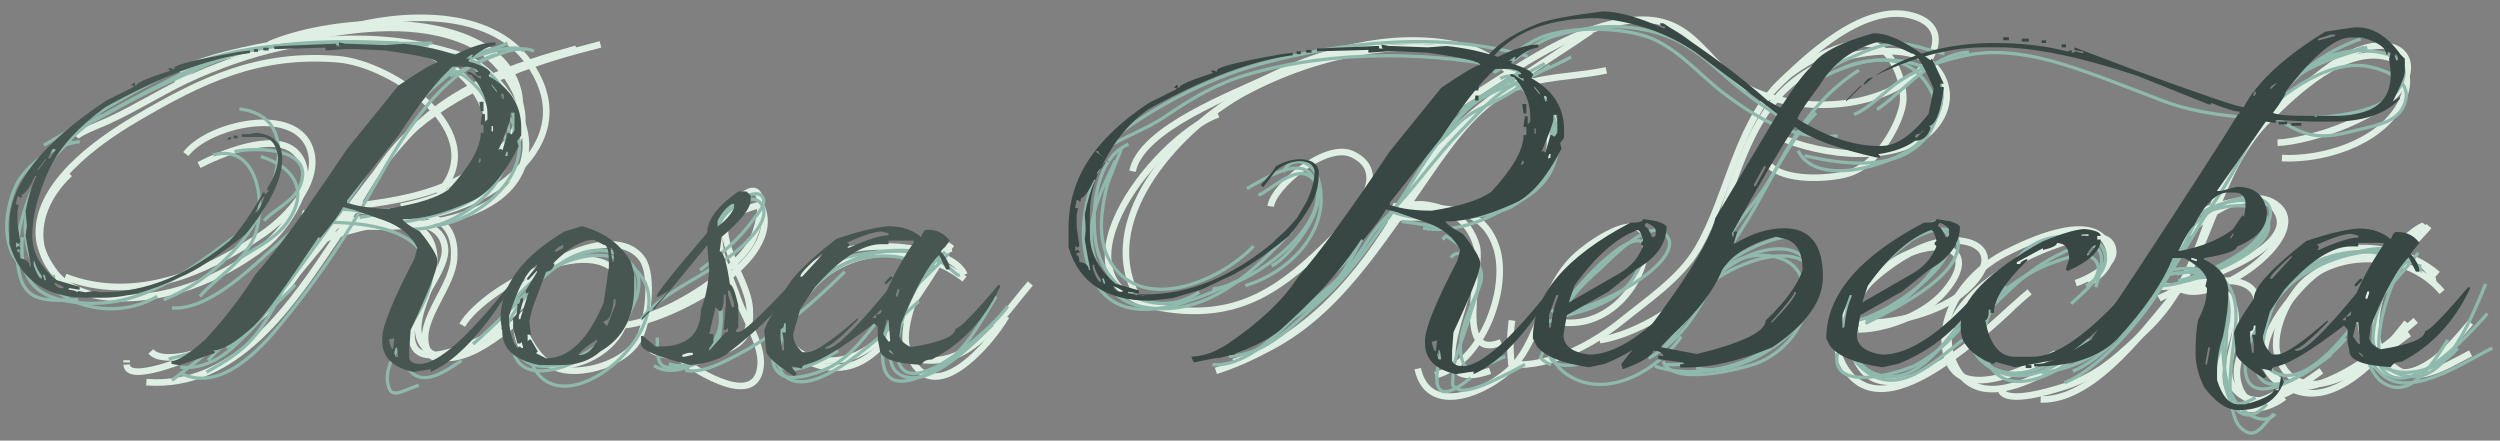 <?xml version="1.0" encoding="UTF-8" standalone="no"?>
<!DOCTYPE svg PUBLIC "-//W3C//DTD SVG 1.1//EN" "http://www.w3.org/Graphics/SVG/1.1/DTD/svg11.dtd">
<svg width="100%" height="100%" viewBox="0 0 1583 279" version="1.1" xmlns="http://www.w3.org/2000/svg" xmlns:xlink="http://www.w3.org/1999/xlink" xml:space="preserve" xmlns:serif="http://www.serif.com/" style="fill-rule:evenodd;clip-rule:evenodd;">
    <rect x="0" y="0" width="1583" height="279" fill="#808080" stroke="none"/>
    <g transform="matrix(1,0,0,1,-32.822,1.284)">
        <g transform="matrix(-3.229,2.633,2.633,3.229,146.748,173.124)">
            <path d="M-12.855,-11.171C-16.307,-10.435 -24.987,-7.986 -25.463,-3.386C-26.034,2.129 -16.86,4.748 -12.855,4.635C-4.395,4.399 4.605,1.618 10.675,-4.437C18.342,-12.086 13.95,-21.809 3.229,-22.567" style="fill:none;fill-rule:nonzero;stroke:rgb(224,239,227);stroke-width:1px;"/>
        </g>
        <g transform="matrix(4.167,0,0,4.167,150.512,158.842)">
            <path d="M0,-15.021C3.336,-19.482 16.786,-22.693 18.933,-15.63C20.443,-10.66 15.339,-5.411 11.778,-2.938C2.948,3.194 -7.952,7.672 -18.333,3.646" style="fill:none;fill-rule:nonzero;stroke:rgb(224,239,227);stroke-width:1px;"/>
        </g>
        <g transform="matrix(4,1.166,1.166,-4,70.051,149.06)">
            <path d="M6.149,-6.881C3.189,-7.935 -1.69,-3.674 -2.781,-1.084C-5.928,6.385 1.618,15.738 6.149,20.547C14.207,29.101 21.22,35.397 33.118,37.868C41.433,39.595 59.169,33.608 53.474,22.536" style="fill:none;fill-rule:nonzero;stroke:rgb(224,239,227);stroke-width:1px;"/>
        </g>
        <g transform="matrix(4.167,0,0,4.167,81.066,62.78)">
            <path d="M0,5.368C0.535,4.707 3.555,3.574 4.903,2.958C9.522,0.848 13.745,-1.948 18.4,-3.965C27.885,-8.072 38.25,-10.666 48.617,-8.565C55.383,-7.193 60.428,-4.148 62.608,2.626C65.349,11.137 56.236,14.678 49.334,16.034" style="fill:none;fill-rule:nonzero;stroke:rgb(224,239,227);stroke-width:1px;"/>
        </g>
        <g transform="matrix(4.167,0,0,4.167,146.345,104.067)">
            <path d="M0,-14.541C5.879,-17.269 13.082,-18.233 19.399,-19.532C27.115,-21.119 36.295,-22.186 43.765,-18.874C48.182,-16.915 53.105,-10.688 51.954,-5.467C51.008,-1.176 44.992,1.296 41.731,3.466C35.451,7.645 30.666,7.193 23.333,6.125" style="fill:none;fill-rule:nonzero;stroke:rgb(224,239,227);stroke-width:1px;"/>
        </g>
        <g transform="matrix(4.167,0,0,4.167,203.291,111.109)">
            <path d="M0,-20.231C8.873,-23.995 26.542,-25.333 34.523,-18.496C38.715,-14.906 39.357,-8.774 35.695,-4.824C27.915,3.569 16.211,3.964 5.666,5.102" style="fill:none;fill-rule:nonzero;stroke:rgb(224,239,227);stroke-width:1px;"/>
        </g>
        <g transform="matrix(4.167,0,0,4.167,250.512,131.288)">
            <path d="M0,-27.408C8.584,-29.944 22.216,-30.633 28.09,-22.341C31.853,-17.027 31.698,-11.673 27.296,-6.823C19.265,2.024 4.445,3.225 -6.333,0.592" style="fill:none;fill-rule:nonzero;stroke:rgb(224,239,227);stroke-width:1px;"/>
        </g>
        <g transform="matrix(0.419,4.146,4.146,-0.419,277.417,-30.63)">
            <path d="M16.493,-33.617C12.351,-30.587 12.561,-20.375 12.254,-15.783C11.682,-7.191 12.909,1.705 16.493,9.609C18.74,14.561 26.553,19.315 32.166,18.018C44.354,15.202 42.014,-6.859 39.13,-15.131" style="fill:none;fill-rule:nonzero;stroke:rgb(224,239,227);stroke-width:1px;"/>
        </g>
        <g transform="matrix(4.167,0,0,4.167,128.291,99.505)">
            <path d="M0,29.22C1.921,31.333 8.116,29.204 10.408,28.176C21.826,23.057 27.399,8.03 32.666,-2.113" style="fill:none;fill-rule:nonzero;stroke:rgb(224,239,227);stroke-width:1px;"/>
        </g>
        <g transform="matrix(4.167,0,0,4.167,125.512,31.026)">
            <path d="M0,50.322C13.74,51.333 22.223,38.312 28.756,28.57C33.287,21.814 35.608,15.56 42.41,10.397C50.281,4.424 59.54,1.378 69,-1.011" style="fill:none;fill-rule:nonzero;stroke:rgb(224,239,227);stroke-width:1px;"/>
        </g>
        <g transform="matrix(0,4.167,4.167,0,113.705,227.507)">
            <path d="M-0.166,-0.166L0.166,-0.166" style="fill:none;fill-rule:nonzero;stroke:rgb(224,239,227);stroke-width:1px;"/>
        </g>
        <g transform="matrix(2.08,3.61,3.61,-2.08,102.986,59.239)">
            <path d="M36.626,-18.325C39.257,-19.673 40.492,-9.539 40.745,-7.704C41.867,0.461 39.318,6.134 36.626,13.577C33.911,21.084 30.245,28.424 27.801,35.994C24.723,45.528 26.698,55.431 29.148,64.846" style="fill:none;fill-rule:nonzero;stroke:rgb(224,239,227);stroke-width:1px;"/>
        </g>
        <g transform="matrix(4.167,0,0,4.167,228.291,211.005)">
            <path d="M0,-13.54C3.398,-15.454 19.928,-20.917 20.707,-13.213C21.03,-10.019 16.27,-4.986 15.735,-1.607C14.313,7.377 25.572,0.795 29.333,-0.873" style="fill:none;fill-rule:nonzero;stroke:rgb(224,239,227);stroke-width:1px;"/>
        </g>
        <g transform="matrix(4.167,0,0,4.167,235.233,226.988)">
            <path d="M0,-20.709C6.846,-21.36 18.945,-24.069 17.267,-13.292C16.775,-10.144 13.611,-5.58 15.636,-2.461C19.412,3.36 28.822,-4.623 31.667,-7.709" style="fill:none;fill-rule:nonzero;stroke:rgb(224,239,227);stroke-width:1px;"/>
        </g>
        <g transform="matrix(-0.702,4.107,4.107,0.702,356.941,130.572)">
            <path d="M9.129,-29.088C6.552,-26.219 4.047,-18.867 3.391,-14.997C2.608,-10.384 4.754,-7.735 9.129,-7.362C13.246,-7.014 18.579,-10.728 22.303,-9.529C30.373,-6.929 12.785,4.996 11.999,5.558" style="fill:none;fill-rule:nonzero;stroke:rgb(224,239,227);stroke-width:1px;"/>
        </g>
        <g transform="matrix(4.167,0,0,4.167,325.512,182.051)">
            <path d="M0,5.409C3.553,-0.693 23.271,-11.006 25.007,0.994C26.596,11.985 7.178,16.415 8.333,4.409" style="fill:none;fill-rule:nonzero;stroke:rgb(224,239,227);stroke-width:1px;"/>
        </g>
        <g transform="matrix(-0.96,4.054,4.054,0.96,403.772,140.415)">
            <path d="M15.433,-8.453C9.35,-8.214 -1.75,3.955 3.236,9.57C5.282,11.872 12.634,12.709 15.433,11.789C18.083,10.918 20.287,8.132 21.382,5.638C23.778,0.174 21.636,-2.54 17.242,-5.969" style="fill:none;fill-rule:nonzero;stroke:rgb(224,239,227);stroke-width:1px;"/>
        </g>
        <g transform="matrix(0.922,4.063,4.063,-0.922,457.152,145.264)">
            <path d="M12.352,-9.906C13.162,-3.478 8.398,16.379 -0.916,14.319C-0.689,4.358 4.728,6.92 12.352,7.792C15.411,8.141 19.746,9.854 22.782,8.942C29.25,7 21.944,-0.442 19.072,-2.886" style="fill:none;fill-rule:nonzero;stroke:rgb(224,239,227);stroke-width:1px;"/>
        </g>
        <g transform="matrix(4.167,0,0,4.167,442.178,131.276)">
            <path d="M0,16.262C4.831,14.88 12.803,9.786 15.616,5.521C17.758,2.275 18.763,-6.753 13.317,-0.827C9.209,3.645 15.318,10.149 15.674,14.946C15.895,17.93 15.305,19.98 12.298,21.277C9.878,22.321 2.768,23.015 0.667,21.262" style="fill:none;fill-rule:nonzero;stroke:rgb(224,239,227);stroke-width:1px;"/>
        </g>
        <g transform="matrix(-0.319,-4.154,-4.154,0.319,557.46,134.642)">
            <path d="M-10.677,-19.906C-7.308,-18.641 -5.882,-12.16 -5.552,-9.007C-4.937,-3.148 -5.515,2.625 -10.677,6.12C-15.961,9.698 -22.36,7.979 -23.231,1.024C-24.106,-5.959 -15.661,-10.559 -10.907,-14.206" style="fill:none;fill-rule:nonzero;stroke:rgb(224,239,227);stroke-width:1px;"/>
        </g>
        <g transform="matrix(4.167,0,0,4.167,643.566,214.488)">
            <path d="M0,-9.376C-6.413,-14.558 -17.156,-15.065 -23.358,-8.041C-26.314,-4.692 -29.046,0.835 -23.298,2.572C-12.984,5.689 -6.491,-8.362 -2,-14.709" style="fill:none;fill-rule:nonzero;stroke:rgb(224,239,227);stroke-width:1px;"/>
        </g>
        <g transform="matrix(4.167,0,0,4.167,635.233,227.155)">
            <path d="M0,-17.082C-3.93,-15.873 -8.934,-7.842 -8.374,-3.734C-7.984,-0.875 -5.562,0 -2.852,-0.052C3.763,-0.177 8.305,-7.474 12,-11.749" style="fill:none;fill-rule:nonzero;stroke:rgb(224,239,227);stroke-width:1px;"/>
        </g>
        <g transform="matrix(4.167,0,0,4.167,617.178,260.83)">
            <path d="M0,-21.831C-0.788,-18.339 -3.593,-13.018 -2.28,-9.48C1.239,0 10.295,-10.752 12.667,-14.831" style="fill:none;fill-rule:nonzero;stroke:rgb(224,239,227);stroke-width:1px;"/>
        </g>
        <g transform="matrix(-1.981,3.665,3.665,1.981,792.059,169.592)">
            <path d="M-13.673,4.994C-16.492,3.872 -26.248,7.694 -26.538,12.078C-27.012,19.237 -17.074,16.538 -13.673,15.509C-3.754,12.505 3.554,9.207 7.464,-1.305C14.478,-20.17 -14.03,-15.794 -22.184,-8.701" style="fill:none;fill-rule:nonzero;stroke:rgb(224,239,227);stroke-width:1px;"/>
        </g>
        <g transform="matrix(4.167,0,0,4.167,749.953,54.79)">
            <path d="M0,12.565C1.27,6.047 15.418,0.839 20.999,-1.868C29.996,-6.23 41.191,-8.965 51.098,-6.182C56.408,-4.69 64.648,3.388 63.281,9.582C62.572,12.794 59.82,15.911 56.939,17.231C53.294,18.901 44.04,21.53 41,17.899" style="fill:none;fill-rule:nonzero;stroke:rgb(224,239,227);stroke-width:1px;"/>
        </g>
        <g transform="matrix(3.39,2.423,2.423,-3.39,887.667,151.059)">
            <path d="M3.324,6.726C9.27,10.975 16.134,15.263 17.462,23.045C18.942,31.708 11.715,37.47 3.324,35.433C-9.888,32.227 -20.517,20.496 -26.153,8.991C-30.817,-0.526 -33.503,-18.943 -22.088,-25.365" style="fill:none;fill-rule:nonzero;stroke:rgb(224,239,227);stroke-width:1px;"/>
        </g>
        <g transform="matrix(4.167,0,0,4.167,802.732,18.257)">
            <path d="M0,51.667C12.25,47.702 20.411,39.352 27.008,28.567C30.399,23.023 33.126,17.639 38.093,13.317C43.888,8.274 50.683,4.337 57,0" style="fill:none;fill-rule:nonzero;stroke:rgb(224,239,227);stroke-width:1px;"/>
        </g>
        <g transform="matrix(4.167,0,0,4.167,813.84,43.257)">
            <path d="M0,44.333C12.724,40.486 19.649,30.089 26.992,19.667C30.459,14.747 34.406,8.276 39.252,4.642C44.654,0.59 50.422,1.327 56.667,0" style="fill:none;fill-rule:nonzero;stroke:rgb(224,239,227);stroke-width:1px;"/>
        </g>
        <g transform="matrix(4.167,0,0,4.167,955.507,1.699)">
            <path d="M0,15.307C6.928,11.27 16.726,3.422 26.432,2.374C36.629,1.275 37.609,9.916 45.334,13.232C52.837,16.453 63.864,15.906 70.089,10.222C72.859,7.693 74.202,3.65 70.032,1.967C62.317,-1.146 52.717,8.209 48,12.974" style="fill:none;fill-rule:nonzero;stroke:rgb(224,239,227);stroke-width:1px;"/>
        </g>
        <g transform="matrix(4.167,0,0,4.167,1158.29,155.29)">
            <path d="M0,-16.888C6.527,-13.892 19.299,-12.102 24.265,-18.795C26.17,-21.364 26.286,-24.671 24.097,-27.236C20.882,-31 13.376,-29.842 9.075,-28.569C-1.146,-25.542 -4.51,-16.444 -7.648,-7.221C-9.027,-3.168 -9.686,2.429 -12.385,5.877C-15.341,9.651 -22.312,13.424 -27,14.112" style="fill:none;fill-rule:nonzero;stroke:rgb(224,239,227);stroke-width:1px;"/>
        </g>
        <g transform="matrix(4.167,0,0,4.167,1152.73,149.919)">
            <path d="M0,-11.266C2.356,-8.746 8.91,-9.016 12.04,-9.909C16.021,-11.043 19.336,-16.146 20.299,-20.005C21.021,-22.897 19.198,-28.232 16.256,-29.371C12.431,-30.854 5.514,-26.935 2.728,-24.598C-4.691,-18.375 -5.979,-6.779 -10.741,1.426C-13.371,5.957 -18.318,9.236 -22.328,12.483C-26.664,15.993 -33.316,19.588 -39.08,19.082C-39.332,16.859 -39.306,14.632 -39,12.401" style="fill:none;fill-rule:nonzero;stroke:rgb(224,239,227);stroke-width:1px;"/>
        </g>
        <g transform="matrix(4.167,0,0,4.167,1022.17,190.44)">
            <path d="M0,2.676C-0.169,2.878 -0.829,2.425 -0.387,2.935C6.192,3.916 11.735,-1.675 12.592,-7.757C13.679,-15.478 4.535,-9.575 1.633,-6.673C-2.776,-2.263 -3.12,3.876 -6.667,8.683C-9.703,12.796 -20.215,18.154 -22,10.009" style="fill:none;fill-rule:nonzero;stroke:rgb(224,239,227);stroke-width:1px;"/>
        </g>
        <g transform="matrix(4.167,0,0,4.167,919.399,231.853)">
            <path d="M0,-23.263C-1.032,-23.983 3.543,-24.276 4.625,-24.286C9.366,-24.333 13.069,-23.12 14.615,-18.362C16.681,-11.999 12.323,-0.66 5.333,1.07" style="fill:none;fill-rule:nonzero;stroke:rgb(224,239,227);stroke-width:1px;"/>
        </g>
        <g transform="matrix(4.167,0,0,4.167,913.84,226.415)">
            <path d="M0,-23.291C0.176,-23.122 3.505,-23.721 4.902,-23.573C8.836,-23.159 11.811,-21.113 12.939,-17.323C13.936,-13.979 9.366,0.43 16.667,-2.625" style="fill:none;fill-rule:nonzero;stroke:rgb(224,239,227);stroke-width:1px;"/>
        </g>
        <g transform="matrix(4.167,0,0,4.167,912.453,232.899)">
            <path d="M0,-22.181C4.396,-26.1 12.262,-20.638 12.345,-14.937C12.415,-10.104 4.37,3.919 15.333,0.153" style="fill:none;fill-rule:nonzero;stroke:rgb(224,239,227);stroke-width:1px;"/>
        </g>
        <g transform="matrix(3.146,2.731,2.731,-3.146,1225.18,177.968)">
            <path d="M1.125,-6.972C5.216,-3.878 9.556,2.31 10.191,7.387C11.322,16.452 4.459,14.611 1.125,8.409C-1.87,2.834 -4.141,-10.377 3.403,-13.295C15.863,-18.112 16.603,7.935 17.7,13.596" style="fill:none;fill-rule:nonzero;stroke:rgb(224,239,227);stroke-width:1px;"/>
        </g>
        <g transform="matrix(2.94,2.953,2.953,-2.94,1216.64,168.254)">
            <path d="M2.847,-9.897C7.474,-7.269 11.022,0.163 10.613,5.463C10.041,12.869 5.468,11.953 2.847,6.199C0.446,0.928 1.081,-6.856 6.332,-10.2C18.353,-17.856 19.499,5.672 19.536,11.117" style="fill:none;fill-rule:nonzero;stroke:rgb(224,239,227);stroke-width:1px;"/>
        </g>
        <g transform="matrix(1.427,-3.915,-3.915,-1.427,1314.57,151.514)">
            <path d="M-2.601,-11.407C-0.635,-12.796 1.797,-14.196 3.921,-11.972C7.711,-8.003 0.072,-0.486 -2.601,2.021C-7,6.15 -14.353,8.82 -20.074,5.307C-26.904,1.111 -17.945,-7.169 -14.335,-10.364" style="fill:none;fill-rule:nonzero;stroke:rgb(224,239,227);stroke-width:1px;"/>
        </g>
        <g transform="matrix(1.754,-3.78,-3.78,-1.754,1304.9,164.534)">
            <path d="M1.344,-10.562C2.514,-11.851 6.138,-14.689 8.049,-13.731C12.733,-11.383 3.171,-3.17 1.344,-1.815C-2.997,1.407 -11.381,6.643 -16.431,2.168C-25.718,-6.06 -9.538,-14.299 -4.672,-17.396" style="fill:none;fill-rule:nonzero;stroke:rgb(224,239,227);stroke-width:1px;"/>
        </g>
        <g transform="matrix(4.167,0,0,4.167,1299.95,35.832)">
            <path d="M0,50.449C0.956,52.517 7.58,50.479 9.748,49.781C14.984,48.094 18.151,44.924 22.09,41.181C30.347,33.335 30.985,22.785 36.066,13.092C38.341,8.752 42.871,6.739 46.583,3.783C49.681,1.316 53.682,-2.068 57.924,-1.982C61.326,-1.912 62.729,0.656 61.137,3.783C58.639,8.687 47.002,12.591 42,12.782" style="fill:none;fill-rule:nonzero;stroke:rgb(224,239,227);stroke-width:1px;"/>
        </g>
        <g transform="matrix(4.167,0,0,4.167,1324.95,28.969)">
            <path d="M0,53.429C7.557,53.713 15.039,43.888 19.266,38.78C26.217,30.376 26.752,18.563 34.742,10.746C38.84,6.739 46.085,-0.284 52.673,1.406C56.283,2.33 56.195,5.808 54.614,8.68C51.4,14.519 42.793,17.083 36.667,16.762" style="fill:none;fill-rule:nonzero;stroke:rgb(224,239,227);stroke-width:1px;"/>
        </g>
        <g transform="matrix(4.167,0,0,4.167,1409.67,148.836)">
            <path d="M0,2.328C1.936,-1.817 11.248,-8.721 15.764,-4.68C21.025,0.028 5.047,11.049 0.667,7.661" style="fill:none;fill-rule:nonzero;stroke:rgb(224,239,227);stroke-width:1px;"/>
        </g>
        <g transform="matrix(4.167,0,0,4.167,1416.62,163.282)">
            <path d="M0,-6.139C2.498,-7.808 11.085,-10.666 13.365,-8.09C18.841,-1.904 0.633,3.604 -2,4.527" style="fill:none;fill-rule:nonzero;stroke:rgb(224,239,227);stroke-width:1px;"/>
        </g>
        <g transform="matrix(4.167,0,0,4.167,1405.51,249.094)">
            <path d="M0,-15.401C4.061,-17.25 10.203,-18.393 9.592,-11.682C9.266,-8.105 6.75,-4.027 8.335,-0.378C9.799,2.992 14.784,2.539 17.667,0.266" style="fill:none;fill-rule:nonzero;stroke:rgb(224,239,227);stroke-width:1px;"/>
        </g>
        <g transform="matrix(-2.245,3.51,3.51,2.245,1509.23,198.203)">
            <path d="M9.963,-23.968C10.268,-24.185 10.217,-24.516 10.674,-24.6C6.983,-19.158 2.395,-14.892 9.963,-10.989C12.552,-9.655 16.726,-9.238 17.493,-6.034C18.784,-0.642 11.268,1.892 7.984,3.255" style="fill:none;fill-rule:nonzero;stroke:rgb(224,239,227);stroke-width:1px;"/>
        </g>
        <g transform="matrix(4.167,0,0,4.167,1399.95,238.003)">
            <path d="M0,-12.072C3.032,-13.783 15.948,-18.087 14.948,-10.089C14.472,-6.268 10.874,-3.278 12.066,0.944C13.498,6.015 17.654,2.329 21.333,0.261" style="fill:none;fill-rule:nonzero;stroke:rgb(224,239,227);stroke-width:1px;"/>
        </g>
        <g transform="matrix(4.167,0,0,4.167,1579.12,236.432)">
            <path d="M0,-12.695C-4.719,-18.332 -14.171,-19.426 -20.273,-14.786C-23.257,-12.517 -26.451,-6.061 -24.714,-2.257C-20.611,6.731 -8.737,-3.717 -5,-6.362" style="fill:none;fill-rule:nonzero;stroke:rgb(224,239,227);stroke-width:1px;"/>
        </g>
        <g transform="matrix(-0.201,-4.162,-4.162,0.201,1477.59,155.527)">
            <path d="M-6.491,-22.748C-3.302,-22.718 -1.827,-18.279 -1.538,-15.643C-0.951,-10.305 -2.735,-5.991 -6.491,-2.318C-9.626,0.746 -15.453,5.886 -19.677,1.872C-27.17,-5.249 -16.971,-14.384 -12.292,-18.464" style="fill:none;fill-rule:nonzero;stroke:rgb(224,239,227);stroke-width:1px;"/>
        </g>
        <g transform="matrix(4.167,0,0,4.167,1576.34,244.653)">
            <path d="M0,-17.335C-6.092,-22.601 -17.088,-22.821 -22.748,-17.008C-26.019,-13.649 -28.566,-7.678 -26.014,-2.98C-21.414,5.486 -6.734,-7.314 -3.333,-10.335" style="fill:none;fill-rule:nonzero;stroke:rgb(224,239,227);stroke-width:1px;"/>
        </g>
        <g transform="matrix(4.167,0,0,4.167,1568.01,240.599)">
            <path d="M0,-22.695C-0.17,-23.075 0.029,-23.333 -0.393,-23.65C-4.623,-21.559 -9.792,-12.699 -9.455,-8.014C-8.81,0.955 -1.583,0.084 3.334,-5.029" style="fill:none;fill-rule:nonzero;stroke:rgb(224,239,227);stroke-width:1px;"/>
        </g>
        <g transform="matrix(4.167,0,0,4.167,1566.62,247.644)">
            <path d="M0,-24.386C-4.481,-24.386 -8.693,-17.277 -9.289,-13.386C-9.711,-10.628 -8.956,-6.58 -6.705,-4.681C-1.157,0 4.236,-7.125 7.333,-10.72" style="fill:none;fill-rule:nonzero;stroke:rgb(224,239,227);stroke-width:1px;"/>
        </g>
        <g transform="matrix(4.167,0,0,4.167,1570.79,246.528)">
            <path d="M0,-25.118C-3.109,-21.429 -6.006,-19.755 -7.339,-14.551C-8.119,-11.503 -8.65,-8.132 -6.779,-5.347C-3.188,0 1.837,-3.453 6.333,-5.785" style="fill:none;fill-rule:nonzero;stroke:rgb(224,239,227);stroke-width:1px;"/>
        </g>
        <g transform="matrix(4.167,0,0,4.167,136.498,67.638)">
            <path d="M0,29C4.803,27.082 8.733,23.986 11.988,19.998C15.74,15.4 22.349,1.429 11.5,0" style="fill:none;fill-rule:nonzero;stroke:rgb(143,185,173);stroke-width:0.5px;"/>
        </g>
        <g transform="matrix(4.167,0,0,4.167,159.415,88.942)">
            <path d="M0,23.387C2.448,20.543 6.146,18.561 8.012,14.899C10.179,10.644 9.334,0 2,1.887" style="fill:none;fill-rule:nonzero;stroke:rgb(143,185,173);stroke-width:0.5px;"/>
        </g>
        <g transform="matrix(4.167,0,0,4.167,200.04,91.742)">
            <path d="M0,11.215C1.601,9.425 4.434,8.315 5.437,5.977C7.962,0.088 -1.201,0 -4.5,0.715" style="fill:none;fill-rule:nonzero;stroke:rgb(143,185,173);stroke-width:0.5px;"/>
        </g>
        <g transform="matrix(4.167,0,0,4.167,184.415,97.846)">
            <path d="M0,15.5C2.394,13.924 5.272,12.591 7.061,10.262C10.693,5.53 8.563,1.619 3.25,0" style="fill:none;fill-rule:nonzero;stroke:rgb(143,185,173);stroke-width:0.5px;"/>
        </g>
        <g transform="matrix(4.167,0,0,4.167,83.373,175.1)">
            <path d="M0,-20.791C-3.664,-20.494 -8.293,-17.277 -9.756,-13.997C-12.408,-8.05 -11.502,0 -3.75,-0.291" style="fill:none;fill-rule:nonzero;stroke:rgb(143,185,173);stroke-width:0.5px;"/>
        </g>
        <g transform="matrix(4.167,0,0,4.167,96.915,189.996)">
            <path d="M0,-28.366C-4.237,-26.07 -9.338,-20.256 -11.018,-15.803C-12.195,-12.681 -13.074,-9.204 -12.7,-5.854C-12.046,0 -9.008,-0.124 -3.5,-0.366" style="fill:none;fill-rule:nonzero;stroke:rgb(143,185,173);stroke-width:0.5px;"/>
        </g>
        <g transform="matrix(4.167,0,0,4.167,78.165,204.459)">
            <path d="M0,-28.087C-4.549,-24.43 -8.073,-18.242 -6.768,-12.074C-4.93,-3.39 5.662,0 13,-4.337" style="fill:none;fill-rule:nonzero;stroke:rgb(143,185,173);stroke-width:0.5px;"/>
        </g>
        <g transform="matrix(4.167,0,0,4.167,46.915,186.463)">
            <path d="M0,-9.018C-0.462,-2.792 1.642,0.267 8.512,0.937C19.4,2 26.632,-5.27 35,-11.018" style="fill:none;fill-rule:nonzero;stroke:rgb(143,185,173);stroke-width:0.5px;"/>
        </g>
        <g transform="matrix(-2.075,-3.613,-3.613,2.075,129.325,52.57)">
            <path d="M-23.676,-51.525C-21.754,-51.43 -20.323,-43.385 -20.224,-41.4C-19.912,-35.14 -20.816,-29.977 -23.676,-24.409C-26.865,-18.2 -28.897,-12.141 -30.271,-5.298C-31.313,-0.118 -34.141,9.44 -30.846,14.291" style="fill:none;fill-rule:nonzero;stroke:rgb(143,185,173);stroke-width:0.5px;"/>
        </g>
        <g transform="matrix(4.167,0,0,4.167,346.915,247.2)">
            <path d="M0,-51.345C-9.647,-48.246 -15.573,-36.408 -20.514,-27.851C-24.032,-21.757 -28.047,-16.115 -32.493,-10.644C-35.756,-6.63 -41.747,0 -47.75,-2.845" style="fill:none;fill-rule:nonzero;stroke:rgb(143,185,173);stroke-width:0.5px;"/>
        </g>
        <g transform="matrix(4.167,0,0,4.167,354.206,234.609)">
            <path d="M0,-50.073C-1.878,-48.991 -4.109,-48.972 -6.006,-47.84C-8.272,-46.487 -10.18,-44.391 -12.063,-42.573C-16.228,-38.551 -19.209,-33.967 -22.244,-29.073C-25.566,-23.719 -30.177,-19.271 -33.756,-14.092C-37.252,-9.033 -42.295,0 -49.75,-0.823" style="fill:none;fill-rule:nonzero;stroke:rgb(143,185,173);stroke-width:0.5px;"/>
        </g>
        <g transform="matrix(-3.997,1.176,1.176,3.997,320.097,47.492)">
            <path d="M-12.796,-0.317C-10.454,-2.664 -2.537,-0.663 0.494,-0.317" style="fill:none;fill-rule:nonzero;stroke:rgb(143,185,173);stroke-width:0.5px;"/>
        </g>
        <g transform="matrix(3.597,-2.102,-2.102,-3.597,156.928,243.004)">
            <path d="M-1.523,5.625C6.175,3.093 12.981,3.4 20.773,5.625" style="fill:none;fill-rule:nonzero;stroke:rgb(143,185,173);stroke-width:0.5px;"/>
        </g>
        <g transform="matrix(4.167,0,0,4.167,243.79,249.796)">
            <path d="M0,-28.218C1.021,-28.9 5.625,-27.964 7.306,-27.479C10.588,-26.53 14.49,-23.941 14.955,-20.229C15.478,-16.057 12.501,-12.116 10.557,-8.725C9.625,-7.1 8.044,-4.478 8.233,-2.507C8.539,0.682 10.052,-0.721 13,-1.718" style="fill:none;fill-rule:nonzero;stroke:rgb(143,185,173);stroke-width:0.5px;"/>
        </g>
        <g transform="matrix(4.167,0,0,4.167,241.706,245.879)">
            <path d="M0,-25.528C6.181,-25.507 17.26,-24.031 14.272,-15.221C13.108,-11.786 9.61,-7.824 11.538,-3.955C13.508,0 17.374,-2.754 20,-4.528" style="fill:none;fill-rule:nonzero;stroke:rgb(143,185,173);stroke-width:0.5px;"/>
        </g>
        <g transform="matrix(4.167,0,0,4.167,308.373,127.625)">
            <path d="M0,-22.147C5.326,-24.25 11.399,-18.052 11.948,-13.097C13.219,-1.622 -3.36,0.699 -11.5,2.103" style="fill:none;fill-rule:nonzero;stroke:rgb(143,185,173);stroke-width:0.5px;"/>
        </g>
        <g transform="matrix(4.167,0,0,4.167,327.123,139.513)">
            <path d="M0,-24.25C4.105,-23.338 6.559,-16.902 6.766,-13.251C7.284,-4.15 -2.225,-1.273 -9.5,0" style="fill:none;fill-rule:nonzero;stroke:rgb(143,185,173);stroke-width:0.5px;"/>
        </g>
        <g transform="matrix(2.16,3.563,3.563,-2.16,345.319,163.815)">
            <path d="M9.216,-9.233C8.458,-4.898 7.388,-0.692 6.222,3.693C5.278,7.243 5.283,14.855 9.216,16.803C12.771,18.564 16.656,15.22 18.417,12.32C21,8.065 20.248,-7.856 12.54,-4.232" style="fill:none;fill-rule:nonzero;stroke:rgb(143,185,173);stroke-width:0.5px;"/>
        </g>
        <g transform="matrix(4.167,0,0,4.167,352.123,238.092)">
            <path d="M0,-9.409C2.734,-15.445 13.402,-21.802 19.438,-16.914C29.957,-8.395 4.63,12.393 3.25,-6.409" style="fill:none;fill-rule:nonzero;stroke:rgb(143,185,173);stroke-width:0.5px;"/>
        </g>
        <g transform="matrix(4.167,0,0,4.167,352.123,201.738)">
            <path d="M0,1.566C2.22,-3.888 10.813,-13.509 17.567,-9.933C28.657,-4.062 4.485,15.075 1.25,3.066" style="fill:none;fill-rule:nonzero;stroke:rgb(143,185,173);stroke-width:0.5px;"/>
        </g>
        <g transform="matrix(4.167,0,0,4.167,438.581,153)">
            <path d="M0,11.513C3.629,6.99 10.375,4.715 14.762,0.957C16.092,-0.181 19.601,-3.52 18.517,-5.685C17.477,-7.765 15.045,-6.381 13.683,-5.236C9.258,-1.519 11.572,4.867 12.062,9.701C12.275,11.811 12.306,15.015 10.773,16.781C9.711,18.005 7.657,18.565 6.063,18.779C2.338,19.278 2.55,17.87 2.5,14.263" style="fill:none;fill-rule:nonzero;stroke:rgb(143,185,173);stroke-width:0.5px;"/>
        </g>
        <g transform="matrix(4.167,0,0,4.167,476.081,187.679)">
            <path d="M0,-4.31C2.802,-6.401 5.915,-8.892 8,-11.872C8.65,-12.802 10.473,-14.538 9.316,-15.633C8.328,-16.572 5.289,-14.788 4.55,-14.078C0.992,-10.665 2.444,-5.206 2.805,-0.998C3.01,1.389 3.53,4.399 2.467,6.628C1.019,9.665 -3.984,12.262 -7,10.19" style="fill:none;fill-rule:nonzero;stroke:rgb(143,185,173);stroke-width:0.5px;"/>
        </g>
        <g transform="matrix(4.167,0,0,4.167,485.456,235.142)">
            <path d="M0,-16.701C-0.701,-14.258 1.209,-10.913 0.955,-8.195C0.601,-4.407 -2.794,0 -7,-1.451" style="fill:none;fill-rule:nonzero;stroke:rgb(143,185,173);stroke-width:0.5px;"/>
        </g>
        <g transform="matrix(4.167,0,0,4.167,633.373,242.696)">
            <path d="M0,-20.014C-4.075,-15.389 -10.126,-11.807 -10.012,-4.452C-9.942,0 -7.174,-0.062 -3.695,-1.515C1.994,-3.891 4.147,-8.456 7.25,-13.514" style="fill:none;fill-rule:nonzero;stroke:rgb(143,185,173);stroke-width:0.5px;"/>
        </g>
        <g transform="matrix(4.167,0,0,4.167,627.123,236.479)">
            <path d="M0,-18.022C-2.733,-19.903 -6.446,-7.556 -7.02,-5.522C-7.558,-3.612 -7.717,-0.88 -5.469,0.057C-1.098,1.881 5.686,-5.276 8.25,-7.772" style="fill:none;fill-rule:nonzero;stroke:rgb(143,185,173);stroke-width:0.5px;"/>
        </g>
        <g transform="matrix(4.167,0,0,4.167,631.29,263)">
            <path d="M0,-25.137C-3.836,-22.099 -7.032,-15.576 -7.255,-10.694C-7.741,0 7.396,-13.654 9.5,-16.887" style="fill:none;fill-rule:nonzero;stroke:rgb(143,185,173);stroke-width:0.5px;"/>
        </g>
        <g transform="matrix(4.167,0,0,4.167,640.665,224.863)">
            <path d="M0,-12.484C-0.451,-12.319 -0.86,-12.976 -1.814,-13.728C-3.912,-15.382 -6.136,-16.204 -8.813,-16.232C-15.079,-16.298 -20.405,-13.497 -23.943,-8.416C-25.533,-6.132 -30.965,0.345 -27.03,2.734C-25.251,3.814 -20.831,2.179 -19.306,1.295C-15.612,-0.844 -13.052,-5.127 -10.25,-8.234" style="fill:none;fill-rule:nonzero;stroke:rgb(143,185,173);stroke-width:0.5px;"/>
        </g>
        <g transform="matrix(-1.359,-3.939,-3.939,1.359,518.94,166.822)">
            <path d="M-8.262,-24.88C-5,-23.671 -3.37,-16.411 -2.916,-13.422C-1.987,-7.312 -4.07,-5.109 -8.262,-1.079C-10.053,0.642 -13.781,4.526 -16.612,3.078C-22.609,0.011 -13.899,-16.575 -12.638,-19.932" style="fill:none;fill-rule:nonzero;stroke:rgb(143,185,173);stroke-width:0.5px;"/>
        </g>
        <g transform="matrix(-0.758,-4.097,-4.097,0.758,530.35,157.367)">
            <path d="M-6.56,-21.897C-6.022,-19.771 -4.461,-18.135 -3.865,-15.987C-2.52,-11.148 -3.507,-6.151 -6.56,-2.321C-8.357,-0.067 -11.165,4.152 -14.102,4.667C-20.214,5.739 -17.594,-2.011 -16.412,-5.073" style="fill:none;fill-rule:nonzero;stroke:rgb(143,185,173);stroke-width:0.5px;"/>
        </g>
        <g transform="matrix(4.167,0,0,4.167,466.706,172.359)">
            <path d="M0,14.617C2.334,15 4.683,13.901 6.732,12.878C13.531,9.484 18.849,4.941 24.25,-0.383" style="fill:none;fill-rule:nonzero;stroke:rgb(143,185,173);stroke-width:0.5px;"/>
        </g>
        <g transform="matrix(4.167,0,0,4.167,163.581,56.179)">
            <path d="M0,42.75C3.469,40.85 6.146,39.136 8.438,35.812C10.953,32.163 12.547,28.082 14.489,24.194C18.847,15.47 25.122,7.81 30.75,0" style="fill:none;fill-rule:nonzero;stroke:rgb(143,185,173);stroke-width:0.5px;"/>
        </g>
        <g transform="matrix(4.167,0,0,4.167,164.623,55.138)">
            <path d="M0,41.25C2.128,38.591 5.504,36.91 7.756,34.188C10.709,30.619 12.438,26.402 15.194,22.688C20.852,15.066 25.606,6.893 32.25,0" style="fill:none;fill-rule:nonzero;stroke:rgb(143,185,173);stroke-width:0.5px;"/>
        </g>
        <g transform="matrix(3.168,2.706,2.706,-3.168,136.259,150.558)">
            <path d="M17.886,-6.223C19.506,-3.514 18.999,0.761 18.891,3.761C18.72,8.521 18.181,13.269 17.886,18.034C17.617,22.359 16.466,26.386 15.726,30.656C14.68,36.688 15.892,42.497 16.864,48.473" style="fill:none;fill-rule:nonzero;stroke:rgb(143,185,173);stroke-width:0.5px;"/>
        </g>
        <g transform="matrix(4.167,0,0,4.167,141.706,67.638)">
            <path d="M0,41.25C4.825,37.56 10.674,32.989 15.194,27.695C22.69,18.917 27.592,7.759 36.25,0" style="fill:none;fill-rule:nonzero;stroke:rgb(143,185,173);stroke-width:0.5px;"/>
        </g>
        <g transform="matrix(4.167,0,0,4.167,320.873,145.859)">
            <path d="M0,-24.523C3.66,-23.02 6.15,-18.388 7.498,-14.786C10.186,-7.602 -0.427,0 -6.75,-0.523" style="fill:none;fill-rule:nonzero;stroke:rgb(143,185,173);stroke-width:0.5px;"/>
        </g>
        <g transform="matrix(4.167,0,0,4.167,332.331,141.596)">
            <path d="M0,-24.25C1.263,-23.168 1.923,-21.912 2.745,-20.504C4.097,-18.189 6.511,-15.896 6.948,-13.199C8.016,-6.627 -0.052,-0.402 -6,0" style="fill:none;fill-rule:nonzero;stroke:rgb(143,185,173);stroke-width:0.5px;"/>
        </g>
        <g transform="matrix(4.167,0,0,4.167,72.265,19.725)">
            <path d="M0,16.249C1.896,14.403 5.235,13.146 7.558,11.817C12.234,9.141 17.308,6.853 22.243,4.682C32.88,0 45.039,1.926 56.25,1.499" style="fill:none;fill-rule:nonzero;stroke:rgb(143,185,173);stroke-width:0.5px;"/>
        </g>
        <g transform="matrix(4.167,0,0,4.167,60.595,21.326)">
            <path d="M0,16.647C7.273,12.533 14.327,7.543 22.3,4.448C33.756,0 46.568,1.363 58.5,1.397" style="fill:none;fill-rule:nonzero;stroke:rgb(143,185,173);stroke-width:0.5px;"/>
        </g>
        <g transform="matrix(4.167,0,0,4.167,70.877,23.871)">
            <path d="M0,16.253C1.213,14.509 2.89,13.542 4.739,12.501C9.226,9.977 13.69,7.541 18.319,5.234C28.749,0.037 40.188,0 51.5,0.503" style="fill:none;fill-rule:nonzero;stroke:rgb(143,185,173);stroke-width:0.5px;"/>
        </g>
        <g transform="matrix(4.167,0,0,4.167,829.689,147.469)">
            <path d="M0,-6.046C1.772,-6.696 5.623,-10.75 7.95,-8.795C11.896,-5.481 4.837,3.361 2,4.704" style="fill:none;fill-rule:nonzero;stroke:rgb(143,185,173);stroke-width:0.5px;"/>
        </g>
        <g transform="matrix(4.167,0,0,4.167,822.397,159.211)">
            <path d="M0,-9.864C2.296,-11.089 8.326,-15.25 10.199,-11.314C13.567,-4.239 -0.006,5.1 -5.25,5.386" style="fill:none;fill-rule:nonzero;stroke:rgb(143,185,173);stroke-width:0.5px;"/>
        </g>
        <g transform="matrix(4.167,0,0,4.167,845.314,168.623)">
            <path d="M0,-14.623C1.213,-17.25 4.488,-16.436 5.318,-13.635C7.592,-5.969 1.004,0.626 -5.75,2.627" style="fill:none;fill-rule:nonzero;stroke:rgb(143,185,173);stroke-width:0.5px;"/>
        </g>
        <g transform="matrix(4.167,0,0,4.167,743.231,198.602)">
            <path d="M0,-25.568C0.026,-25.489 -2.024,-20.732 -2.318,-19.505C-3.127,-16.135 -3.727,-11.81 -2.006,-8.618C2.641,0 14.873,-5.12 20,-10.568" style="fill:none;fill-rule:nonzero;stroke:rgb(143,185,173);stroke-width:0.5px;"/>
        </g>
        <g transform="matrix(4.167,0,0,4.167,739.064,197.223)">
            <path d="M0,-23.237C-2.683,-17.44 -5.431,-12.705 -2.248,-6.039C-0.647,-2.686 2.027,-1.109 5.677,-0.787C14.596,0 21.103,-6.502 26.75,-12.487" style="fill:none;fill-rule:nonzero;stroke:rgb(143,185,173);stroke-width:0.5px;"/>
        </g>
        <g transform="matrix(4.167,0,0,4.167,747.397,202.573)">
            <path d="M0,-27.021C-5.011,-24.899 -5.652,-17.069 -5.006,-12.327C-4.018,-5.069 3.708,0 10.75,-4.521" style="fill:none;fill-rule:nonzero;stroke:rgb(143,185,173);stroke-width:0.5px;"/>
        </g>
        <g transform="matrix(4.167,0,0,4.167,730.731,215.419)">
            <path d="M0,-27.604C-2.326,-23.002 -3.661,-17.482 -2.31,-12.341C0.935,0 13.521,-6.103 21.75,-9.854" style="fill:none;fill-rule:nonzero;stroke:rgb(143,185,173);stroke-width:0.5px;"/>
        </g>
        <g transform="matrix(4.167,0,0,4.167,725.868,30.098)">
            <path d="M0,16.123C3.22,13.644 7.381,12.46 10.812,10.123C14.792,7.412 18.446,5.211 23.188,3.81C36.091,0 52.264,0.111 65.25,3.373" style="fill:none;fill-rule:nonzero;stroke:rgb(143,185,173);stroke-width:0.5px;"/>
        </g>
        <g transform="matrix(4.167,0,0,4.167,734.552,18.336)">
            <path d="M0,16.863C6.351,11.779 14.907,7.3 22.75,5.113C35.449,1.573 50.945,0 63.75,3.863" style="fill:none;fill-rule:nonzero;stroke:rgb(143,185,173);stroke-width:0.5px;"/>
        </g>
        <g transform="matrix(4.167,0,0,4.167,988.022,139.952)">
            <path d="M0,-21.742C4.4,-19.134 8.086,-16.266 5.805,-10.199C4.295,-6.185 2.979,-3.021 -1.482,-1.737C-5.891,-0.469 -13.432,0 -17.75,-1.742" style="fill:none;fill-rule:nonzero;stroke:rgb(143,185,173);stroke-width:0.5px;"/>
        </g>
        <g transform="matrix(4.167,0,0,4.167,999.481,143.156)">
            <path d="M0,-21.011C3.295,-22.339 4.724,-13.413 3.956,-11.211C1.543,-4.283 -8.677,1.328 -15.75,-0.011" style="fill:none;fill-rule:nonzero;stroke:rgb(143,185,173);stroke-width:0.5px;"/>
        </g>
        <g transform="matrix(4.167,0,0,4.167,1000.52,137.902)">
            <path d="M0,-21C2.693,-17.788 5.102,-14.508 4.322,-10.056C2.839,-1.579 -8.624,-0.021 -15.5,0" style="fill:none;fill-rule:nonzero;stroke:rgb(143,185,173);stroke-width:0.5px;"/>
        </g>
        <g transform="matrix(4.167,0,0,4.167,982.814,136.936)">
            <path d="M0,-21.268C4.883,-23.327 8.955,-15.804 8.692,-11.824C7.956,-0.664 -7.186,2.059 -15.5,-1.268" style="fill:none;fill-rule:nonzero;stroke:rgb(143,185,173);stroke-width:0.5px;"/>
        </g>
        <g transform="matrix(4.167,0,0,4.167,800.522,36.527)">
            <path d="M0,46.33C4.24,46.75 8.877,42.715 11.994,39.586C14.628,36.942 17.702,34.859 20.263,32.08C22.578,29.568 23.888,26.489 26.257,24.094C30.36,19.945 33.638,15.059 37.694,10.892C39.681,8.853 41.733,6.566 44.058,4.887C47.116,2.675 51.198,1.452 54.5,-0.42" style="fill:none;fill-rule:nonzero;stroke:rgb(143,185,173);stroke-width:0.5px;"/>
        </g>
        <g transform="matrix(4.167,0,0,4.167,810.939,39.986)">
            <path d="M0,44.25C5.808,43.945 9.579,39.556 13.749,35.933C18.499,31.805 21.703,26.818 25.25,21.694C27.927,17.826 29.952,13.887 33,10.25C34.568,8.378 35.989,6.599 38.063,5.25C41.482,3.026 45.574,2.547 48.75,0" style="fill:none;fill-rule:nonzero;stroke:rgb(143,185,173);stroke-width:0.5px;"/>
        </g>
        <g transform="matrix(4.167,0,0,4.167,835.939,50.865)">
            <path d="M0,37.389C2.303,37.5 6.845,33.663 8.756,31.888C12.224,28.667 13.78,24.06 16.294,20.152C19.16,15.696 22.631,12.118 26.512,8.576C28.058,7.166 29.158,5.684 30.995,4.64C33.635,3.139 36.769,2.028 39,-0.111" style="fill:none;fill-rule:nonzero;stroke:rgb(143,185,173);stroke-width:0.5px;"/>
        </g>
        <g transform="matrix(3.137,2.743,2.743,-3.137,822.807,118.296)">
            <path d="M16.545,-8.057C17.369,-4.387 18.828,-1.308 18.371,2.766C17.807,7.811 16.776,12.652 16.545,17.77C16.359,21.862 16.772,26.098 16.968,30.171C17.212,35.24 19.88,39.364 21.455,44.057" style="fill:none;fill-rule:nonzero;stroke:rgb(143,185,173);stroke-width:0.5px;"/>
        </g>
        <g transform="matrix(4.167,0,0,4.167,865.452,43.111)">
            <path d="M0,30.75C3.359,24.947 7.847,19.424 12.257,14.307C17.654,8.045 24.794,4.56 31.5,0" style="fill:none;fill-rule:nonzero;stroke:rgb(143,185,173);stroke-width:0.5px;"/>
        </g>
        <g transform="matrix(-3.201,2.667,2.667,3.201,998.484,224.436)">
            <path d="M1.281,-27.773C-0.398,-25.842 -3.554,-22.942 -3.867,-20.254C-4.275,-16.735 -1.503,-14.279 1.281,-12.91C4.709,-11.227 8.335,-9.766 11.265,-7.205C15.165,-3.795 12.456,-2.797 8.416,-2.805" style="fill:none;fill-rule:nonzero;stroke:rgb(143,185,173);stroke-width:0.5px;"/>
        </g>
        <g transform="matrix(4.167,0,0,4.167,946.356,246.894)">
            <path d="M0,-23.158C0.229,-23.394 0.198,-23.564 0.5,-23.688C2.07,-22.872 3.868,-21.16 4.816,-19.67C6.532,-16.972 4.799,-14.263 4.062,-11.414C3.397,-8.851 1.541,-5.027 1.558,-2.416C1.567,-0.915 1.163,-1.005 2.415,-0.398C4.33,0.53 11.663,-3.802 12.5,-4.158" style="fill:none;fill-rule:nonzero;stroke:rgb(143,185,173);stroke-width:0.5px;"/>
        </g>
        <g transform="matrix(-3.682,1.951,1.951,3.682,1000.91,222.108)">
            <path d="M3.696,-18.322C2.346,-19.047 1.012,-17.474 0.676,-16.097C0.024,-13.438 1.997,-12.368 3.696,-10.993C5.722,-9.356 8.364,-7.2 9.253,-4.625C10.565,-0.826 7.101,-1.551 3.429,-1.205" style="fill:none;fill-rule:nonzero;stroke:rgb(143,185,173);stroke-width:0.5px;"/>
        </g>
        <g transform="matrix(4.167,0,0,4.167,1004.69,166.377)">
            <path d="M0,10.416C0.441,8.412 6.638,7.366 8.3,6.68C10.787,5.653 13.058,4.678 14.692,2.422C15.212,1.704 17.48,-2.123 16.767,-3.101C14.502,-6.204 5.109,4.679 4.179,6.533C3.471,7.942 1.729,12.369 2.294,13.933C3.265,16.62 8.561,14.529 10.5,14.166" style="fill:none;fill-rule:nonzero;stroke:rgb(143,185,173);stroke-width:0.5px;"/>
        </g>
        <g transform="matrix(2.7,3.173,3.173,-2.7,1019.14,160.099)">
            <path d="M5.786,-6.197C9.48,-4.806 13.938,14.206 8.552,14.525C4.487,14.766 5.773,5.162 5.786,3.342C5.837,-2.953 7.166,-6.687 10.239,-12.119C10.893,-12.102 11.502,-11.911 12.069,-11.544" style="fill:none;fill-rule:nonzero;stroke:rgb(143,185,173);stroke-width:0.5px;"/>
        </g>
        <g transform="matrix(4.167,0,0,4.167,1017.19,250.652)">
            <path d="M0,-10.81C-1.294,-7.486 -0.518,-4.755 2.745,-3.047C8.564,0 15.832,-4.419 19.25,-9.31" style="fill:none;fill-rule:nonzero;stroke:rgb(143,185,173);stroke-width:0.5px;"/>
        </g>
        <g transform="matrix(4.167,0,0,4.167,1075.52,178.223)">
            <path d="M0,10.073C1.696,9.084 2.502,7.144 3.683,5.642C5.424,3.427 7.509,1.627 9.75,-0.115C12.787,-2.473 19.444,-5.463 23.449,-3.626C27.089,-1.957 24.725,3.041 23.511,5.761C22.179,8.748 19.364,11.259 16.26,12.284C13.539,13.183 3.759,15.536 2.5,11.823" style="fill:none;fill-rule:nonzero;stroke:rgb(143,185,173);stroke-width:0.5px;"/>
        </g>
        <g transform="matrix(4.167,0,0,4.167,1121.36,224.061)">
            <path d="M0,-12.428C3.034,-16.735 13.116,-16.393 12.693,-9.914C12.036,0.172 -1.823,4.307 -9.75,1.572" style="fill:none;fill-rule:nonzero;stroke:rgb(143,185,173);stroke-width:0.5px;"/>
        </g>
        <g transform="matrix(4.167,0,0,4.167,1117.19,198.331)">
            <path d="M0,-5.253C3.446,-9.308 13.073,-13.127 15.324,-6.496C18.847,3.882 -1.003,7.874 -7.5,7.497" style="fill:none;fill-rule:nonzero;stroke:rgb(143,185,173);stroke-width:0.5px;"/>
        </g>
        <g transform="matrix(4.167,0,0,4.167,1116.15,201.769)">
            <path d="M0,-7.328C3.46,-9.726 13.907,-16.571 16.188,-9.834C19.218,-0.878 5.58,9.243 -2.25,7.172" style="fill:none;fill-rule:nonzero;stroke:rgb(143,185,173);stroke-width:0.5px;"/>
        </g>
        <g transform="matrix(3.428,2.368,2.368,-3.428,1041.87,181.462)">
            <path d="M12.843,-3.946C14.121,-2.178 14.097,1.531 14.234,3.631C14.525,8.079 13.883,11.561 12.843,15.827C11.862,19.861 12.832,23.828 12.657,27.889C12.461,32.404 11.834,36.684 12.657,41.196" style="fill:none;fill-rule:nonzero;stroke:rgb(143,185,173);stroke-width:0.5px;"/>
        </g>
        <g transform="matrix(4.167,0,0,4.167,1083.86,43.111)">
            <path d="M0,42.75C6.668,37.821 7.909,31.016 12.243,24.443C18.15,15.485 20.664,6.126 30.25,0" style="fill:none;fill-rule:nonzero;stroke:rgb(143,185,173);stroke-width:0.5px;"/>
        </g>
        <g transform="matrix(3.491,2.275,2.275,-3.491,1051.16,149.661)">
            <path d="M15.698,-7.887C18.984,3.867 11.855,15.373 12.411,27.256C12.707,33.605 11.98,37.34 15.698,42.854C17.015,44.809 18.271,47.005 20.159,48.439C22.406,50.144 24.993,50.343 27.485,51.414" style="fill:none;fill-rule:nonzero;stroke:rgb(143,185,173);stroke-width:0.5px;"/>
        </g>
        <g transform="matrix(4.167,0,0,4.167,1170.31,75.115)">
            <path d="M0,-4.431C5.213,-7.554 14.403,-12.262 19.195,-6.431C21.259,-3.92 22.121,-0.79 20.005,2.131C15.875,7.831 7.257,6.727 1.25,5.319" style="fill:none;fill-rule:nonzero;stroke:rgb(143,185,173);stroke-width:0.5px;"/>
        </g>
        <g transform="matrix(4.167,0,0,4.167,1199.48,108.306)">
            <path d="M0,-15.897C3.595,-17.908 13.999,-18.066 15.012,-12.847C15.624,-9.696 13.182,-5.693 10.811,-3.953C6.869,-1.06 -3.938,2.169 -6.75,-3.397" style="fill:none;fill-rule:nonzero;stroke:rgb(143,185,173);stroke-width:0.5px;"/>
        </g>
        <g transform="matrix(4.167,0,0,4.167,980.731,56.532)">
            <path d="M0,-3.221C-0.075,-3.083 -0.611,-2.952 -0.285,-2.948C2.906,-4.695 5.408,-7.433 8.932,-8.464C13.471,-9.792 17.373,-10.25 22.049,-9.415C26.774,-8.571 30.077,-6.407 33.557,-3.277C38.284,0.977 43.369,4.615 49.25,7.029" style="fill:none;fill-rule:nonzero;stroke:rgb(143,185,173);stroke-width:0.5px;"/>
        </g>
        <g transform="matrix(0.755,4.098,4.098,-0.755,1079.86,-57.007)">
            <path d="M18.536,-27.861C17.657,-25.048 15.877,-22.411 15.5,-19.44C14.939,-15.025 16.292,-8.147 18.536,-4.271C20.919,-0.155 25.898,2.569 29.297,5.745C33.89,10.038 38.055,14.822 38.532,21.33" style="fill:none;fill-rule:nonzero;stroke:rgb(143,185,173);stroke-width:0.5px;"/>
        </g>
        <g transform="matrix(4.167,0,0,4.167,1214.06,144.502)">
            <path d="M0,13.666C5.249,12.126 10.709,6.859 12.681,1.728C14.112,-2 11.367,-1.95 8.499,-0.276C3.325,2.742 -2.69,9.586 -1.25,15.666" style="fill:none;fill-rule:nonzero;stroke:rgb(143,185,173);stroke-width:0.5px;"/>
        </g>
        <g transform="matrix(4.167,0,0,4.167,1201.56,144.286)">
            <path d="M0,13.718C3.448,14.864 15.031,6.963 15.692,2.662C16.278,-1.146 12.645,-0.423 10.256,0.719C6.014,2.746 0.455,7.905 0.25,12.968" style="fill:none;fill-rule:nonzero;stroke:rgb(143,185,173);stroke-width:0.5px;"/>
        </g>
        <g transform="matrix(4.167,0,0,4.167,1214.06,153.481)">
            <path d="M0,12.011C3.494,10.226 14.123,5.239 14.079,0.005C14.046,-4 8.604,-1.884 6.75,-0.499C2.318,2.811 -5.501,9.991 -3,16.011" style="fill:none;fill-rule:nonzero;stroke:rgb(143,185,173);stroke-width:0.5px;"/>
        </g>
        <g transform="matrix(4.167,0,0,4.167,1205.73,243.906)">
            <path d="M0,-14.441C-2.039,-10.393 -0.903,-3.505 3.751,-1.943C11.026,0.5 16.44,-10.679 20.25,-14.941" style="fill:none;fill-rule:nonzero;stroke:rgb(143,185,173);stroke-width:0.5px;"/>
        </g>
        <g transform="matrix(4.167,0,0,4.167,1203.65,254.506)">
            <path d="M0,-14.485C-0.943,-12.07 -0.908,-8.716 0.802,-6.668C6.364,0 12.084,-5.704 17.25,-9.735" style="fill:none;fill-rule:nonzero;stroke:rgb(143,185,173);stroke-width:0.5px;"/>
        </g>
        <g transform="matrix(4.167,0,0,4.167,1196.36,172.986)">
            <path d="M0,11.83C-1.322,17.996 9.669,14.886 12.019,13.579C17.573,10.49 20.427,5.739 24.312,1.018C27.381,-2.71 29.166,-5.693 34.438,-5.919C36.477,-6.006 39.042,-6.166 40.268,-4.176C41.597,-2.019 39.784,0.612 37.75,1.58" style="fill:none;fill-rule:nonzero;stroke:rgb(143,185,173);stroke-width:0.5px;"/>
        </g>
        <g transform="matrix(4.167,0,0,4.167,1280.73,157.448)">
            <path d="M0,10.559C4.023,6.775 7.713,3.407 13.193,1.553C14.538,1.098 17.483,0 18.762,1.291C21.02,3.569 16.444,6.866 15.25,8.059" style="fill:none;fill-rule:nonzero;stroke:rgb(143,185,173);stroke-width:0.5px;"/>
        </g>
        <g transform="matrix(2.633,3.229,3.229,-2.633,1275,162.887)">
            <path d="M8.659,-5.606C8.858,-5.789 8.641,-6.301 9.017,-5.927C8.513,0.012 7.403,5.506 8.659,11.416C8.963,12.847 9.718,16.432 11.459,16.955C13.491,17.566 15.22,14.393 16.172,13.105" style="fill:none;fill-rule:nonzero;stroke:rgb(143,185,173);stroke-width:0.5px;"/>
        </g>
        <g transform="matrix(4.167,0,0,4.167,1302.61,251.186)">
            <path d="M0,-17.188C-2.01,-14.464 -4.348,-9.749 -2.956,-6.189C-0.538,0 6.702,-3.188 10.25,-5.938" style="fill:none;fill-rule:nonzero;stroke:rgb(143,185,173);stroke-width:0.5px;"/>
        </g>
        <g transform="matrix(4.167,0,0,4.167,1284.9,249.161)">
            <path d="M0,-11.952C-2.264,-10.224 -0.821,-6.406 0.988,-4.946C7.114,0 13.956,-5.624 18.75,-9.452" style="fill:none;fill-rule:nonzero;stroke:rgb(143,185,173);stroke-width:0.5px;"/>
        </g>
        <g transform="matrix(4.167,0,0,4.167,1281.77,243.544)">
            <path d="M0,-7.354C-0.259,-5.401 0.923,-4.13 2.502,-3.161C7.645,0 13.56,-4.369 17.75,-7.104" style="fill:none;fill-rule:nonzero;stroke:rgb(143,185,173);stroke-width:0.5px;"/>
        </g>
        <g transform="matrix(3.319,2.518,2.518,-3.319,1295.37,161.499)">
            <path d="M20.089,-8.717C22.864,-4.223 23.442,4.499 23.192,9.64C22.877,16.136 20.915,22.599 20.089,29.027C19.361,34.674 19.51,40.298 19.425,45.94C19.339,51.555 22.913,55.235 25.911,59.717" style="fill:none;fill-rule:nonzero;stroke:rgb(143,185,173);stroke-width:0.5px;"/>
        </g>
        <g transform="matrix(4.167,0,0,4.167,1325.52,28.527)">
            <path d="M0,49.5C5.334,48.83 9.363,46.44 13.061,42.555C18.193,37.161 20.329,31.391 23.494,24.8C26.066,19.443 29.767,14.771 33.556,10.244C35.398,8.042 37.046,5.436 39.557,3.927C42.378,2.231 45.903,1.135 49,0" style="fill:none;fill-rule:nonzero;stroke:rgb(143,185,173);stroke-width:0.5px;"/>
        </g>
        <g transform="matrix(3.196,2.673,2.673,-3.196,1299.05,150.769)">
            <path d="M21.291,-8.153C23.501,-4.137 23.458,2.669 23.451,7.102C23.443,13.381 21.839,19.298 21.291,25.47C20.805,30.955 19.18,36.31 18.698,41.813C18.164,47.891 19.282,53.245 22.459,58.653" style="fill:none;fill-rule:nonzero;stroke:rgb(143,185,173);stroke-width:0.5px;"/>
        </g>
        <g transform="matrix(4.167,0,0,4.167,1409.9,132.302)">
            <path d="M0,7.344C0.491,2.741 7.69,-3 12.505,-1.911C14.72,-1.41 14.937,0.144 14.018,2.345C12.222,6.645 6.184,8.688 2.25,10.344" style="fill:none;fill-rule:nonzero;stroke:rgb(143,185,173);stroke-width:0.5px;"/>
        </g>
        <g transform="matrix(4.167,0,0,4.167,1420.31,166.569)">
            <path d="M0,-7.13C2.426,-8.579 9.979,-10.634 11.573,-6.947C13.704,-2.025 -1.547,3.504 -5,3.12" style="fill:none;fill-rule:nonzero;stroke:rgb(143,185,173);stroke-width:0.5px;"/>
        </g>
        <g transform="matrix(4.167,0,0,4.167,1419.27,155.744)">
            <path d="M0,-3.782C1.239,-5.877 8.608,-8.75 10.705,-6.3C15.097,-1.167 1.105,4.652 -1.75,4.968" style="fill:none;fill-rule:nonzero;stroke:rgb(143,185,173);stroke-width:0.5px;"/>
        </g>
        <g transform="matrix(-3.828,1.644,1.644,3.828,1489.51,255.455)">
            <path d="M9.447,-25.784C2.89,-24.687 1.187,-20.839 4.267,-15.056C6.03,-11.746 8.441,-8.411 9.447,-4.754C9.776,-3.556 10.187,-1.714 9.698,-0.51C8.577,2.257 6.63,0.608 4.281,-0.438" style="fill:none;fill-rule:nonzero;stroke:rgb(143,185,173);stroke-width:0.5px;"/>
        </g>
        <g transform="matrix(-1.772,3.771,3.771,1.772,1490.56,210.557)">
            <path d="M1.552,-23.145C0.776,-23.147 -0.919,-20.537 -1.401,-19.222C-2.678,-15.735 -1.318,-13.929 1.552,-12.104C4.445,-10.264 7.676,-9.475 10.741,-8C13.945,-6.458 17.321,-1.944 11.839,-0.358" style="fill:none;fill-rule:nonzero;stroke:rgb(143,185,173);stroke-width:0.5px;"/>
        </g>
        <g transform="matrix(4.167,0,0,4.167,1402.61,252.198)">
            <path d="M0,-19.431C5.267,-21.188 10,-19.285 10,-13.375C10,-9.979 7.971,-7.243 7.733,-3.993C7.427,0.201 10.688,1.757 14,-0.431" style="fill:none;fill-rule:nonzero;stroke:rgb(143,185,173);stroke-width:0.5px;"/>
        </g>
        <g transform="matrix(4.167,0,0,4.167,1418.23,258.786)">
            <path d="M0,-19.762C7.26,-22.244 5.336,-15.083 5.3,-10.512C5.277,-7.632 5.576,-3.771 7.294,-1.3C8.416,0.315 11.551,2.482 13.25,0.488" style="fill:none;fill-rule:nonzero;stroke:rgb(143,185,173);stroke-width:0.5px;"/>
        </g>
        <g transform="matrix(4.167,0,0,4.167,1564.06,250.531)">
            <path d="M0,-22.031C-3.218,-17.603 -7.844,-14.504 -7.949,-8.344C-7.988,-6.033 -7.088,-3.029 -4.749,-1.94C-0.584,0 2.618,-5.977 4.5,-8.781" style="fill:none;fill-rule:nonzero;stroke:rgb(143,185,173);stroke-width:0.5px;"/>
        </g>
        <g transform="matrix(4.167,0,0,4.167,1557.81,239.277)">
            <path d="M0,-18.08C-2.296,-17.19 -5.8,-5.982 -4.011,-2.881C-2.868,-0.9 0.422,0 2.5,-0.795C6.969,-2.503 10.116,-10.688 11.75,-14.58" style="fill:none;fill-rule:nonzero;stroke:rgb(143,185,173);stroke-width:0.5px;"/>
        </g>
        <g transform="matrix(4.167,0,0,4.167,1552.61,264.452)">
            <path d="M0,-23.622C0.219,-23.81 0.505,-23.727 0.661,-24.091C-2.149,-21.658 -4.869,-14.109 -3.948,-10.422C-1.23,0.469 10.863,-13.448 13.25,-16.122" style="fill:none;fill-rule:nonzero;stroke:rgb(143,185,173);stroke-width:0.5px;"/>
        </g>
        <g transform="matrix(4.167,0,0,4.167,1558.86,241.877)">
            <path d="M0,-20.204C-3.153,-17.601 -6.331,-13.511 -6.698,-8.692C-7.361,0 2.762,-0.153 7.25,-5.454" style="fill:none;fill-rule:nonzero;stroke:rgb(143,185,173);stroke-width:0.5px;"/>
        </g>
        <g transform="matrix(4.167,0,0,4.167,1553.65,251.256)">
            <path d="M0,-21.455C-4.196,-19.569 -5.489,-14.761 -5.561,-10.511C-5.606,-7.772 -5.016,-5.35 -2.755,-3.507C1.546,0 9.902,-5.88 13.75,-7.705" style="fill:none;fill-rule:nonzero;stroke:rgb(143,185,173);stroke-width:0.5px;"/>
        </g>
        <g transform="matrix(-0.682,-4.111,-4.111,0.682,1460.18,155.695)">
            <path d="M-6.567,-24.436C-6.777,-24.38 -7.006,-24.364 -7.221,-24.34C-1.106,-20.788 -3.244,-8.914 -6.567,-4.226C-8.689,-1.231 -13.064,3.189 -16.718,4.127C-25.441,6.363 -19.693,-5.626 -17.923,-8.868" style="fill:none;fill-rule:nonzero;stroke:rgb(143,185,173);stroke-width:0.5px;"/>
        </g>
        <g transform="matrix(-1.321,-3.952,-3.952,1.321,1452.76,169.158)">
            <path d="M-6.65,-24.624C-3.849,-23.632 -3.177,-19.504 -3.02,-16.941C-2.706,-11.802 -2.556,-5.485 -6.65,-1.956C-8.68,-0.204 -12.954,3.191 -15.942,2.811C-21.08,2.159 -16.727,-9.018 -14.939,-11.572" style="fill:none;fill-rule:nonzero;stroke:rgb(143,185,173);stroke-width:0.5px;"/>
        </g>
        <g transform="matrix(-1.384,-3.93,-3.93,1.384,1455.16,175.53)">
            <path d="M-5.52,-21.789C-3.351,-22.689 -1.723,-17.834 -1.391,-16.305C-0.224,-10.936 -1.265,-5.826 -5.52,-2.237C-7.35,-0.693 -11.674,2.722 -14.149,1.138C-20.268,-2.78 -10.455,-15.214 -8.462,-18.103" style="fill:none;fill-rule:nonzero;stroke:rgb(143,185,173);stroke-width:0.5px;"/>
        </g>
        <g transform="matrix(4.167,0,0,4.167,1206.77,44.69)">
            <path d="M0,6.371C2.655,5.245 4.74,2.714 7.194,1.115C10.153,-0.812 13.636,-1.895 17.062,-2.622C21.899,-3.649 27.257,-2.665 32,-1.192C36.989,0.358 42.008,2.418 47.006,4.315C53.6,6.819 62.461,7.242 69.506,6.87C73.502,6.659 81.697,5.898 83.323,1.371C84.668,-2.371 80.523,-3.186 77.763,-3.323C69.212,-3.75 64.255,3.21 60.5,10.121" style="fill:none;fill-rule:nonzero;stroke:rgb(143,185,173);stroke-width:0.5px;"/>
        </g>
        <g transform="matrix(0.571,4.127,4.127,-0.571,1484.24,11.738)">
            <path d="M15.223,-8.759C11.498,-4.325 6.411,4.169 8.467,10.402C9.414,13.277 11.77,17.235 15.223,14.982C17.565,13.453 17.509,10.192 17.811,7.734C18.481,2.29 18.253,0.105 14.601,-4.131" style="fill:none;fill-rule:nonzero;stroke:rgb(143,185,173);stroke-width:0.5px;"/>
        </g>
        <g transform="matrix(-3.533,2.208,2.208,3.533,1235.45,80.798)">
            <path d="M-15.255,-4.375C-10.148,-7.061 -4.029,-4.631 1.255,-4.375" style="fill:none;fill-rule:nonzero;stroke:rgb(143,185,173);stroke-width:0.5px;"/>
        </g>
        <g transform="matrix(4.167,0,0,4.167,353.482,164.964)">
            <path d="M0,-16.833L-0.21,-16.203L0.21,-16.203L0.21,-16.833L0,-16.833ZM-0.811,-25.656L-0.811,-25.446L-0.601,-24.846L-0.391,-24.846L-0.391,-25.446L-0.601,-25.656L-0.811,-25.656ZM0.63,-22.775L0.63,-22.175C0.63,-21.635 0.01,-19.925 -1.23,-17.044L-1.021,-17.254L-0.811,-17.254L-0.601,-17.044L0.21,-19.714L0.42,-19.714L0.63,-19.504L0.84,-19.504L1.23,-20.104L1.23,-22.775L0.63,-22.775ZM-2.251,-19.925L-2.041,-19.925L-2.041,-20.735L-2.251,-20.735L-2.251,-19.925ZM-2.251,-27.097L-2.251,-26.886L-1.44,-25.866L-1.44,-26.076L-2.251,-27.097ZM-4.111,-24.426L-3.481,-24.426L-3.481,-22.985L-3.901,-22.985L-4.111,-24.426ZM-4.111,-15.813L-4.291,-15.183L-4.111,-15.183L-3.901,-15.394L-3.901,-15.813L-4.111,-15.813ZM-16.835,12.935L-17.045,13.745L-16.835,14.375L-16.415,14.375L-16.625,12.935L-16.835,12.935ZM-17.854,11.704C-17.675,12.664 -17.465,13.145 -17.225,13.145L-17.045,11.494L-17.854,11.704ZM-24.007,-9.031C-22.386,-8.491 -20.336,-8.221 -17.854,-8.221C-13.594,-8.882 -10.583,-9.831 -8.822,-11.072C-5.542,-14.613 -3.901,-17.494 -3.901,-19.714L-3.481,-19.714L-3.481,-20.944L-3.901,-20.944L-3.901,-21.154L-3.691,-22.565L-3.271,-22.565L-3.271,-21.335L-2.881,-21.755L-2.881,-22.565C-2.881,-24.585 -3.701,-26.576 -5.342,-28.537C-5.742,-28.537 -5.941,-28.677 -5.941,-28.957L-5.521,-28.957L-3.901,-27.906L-3.901,-28.326C-4.441,-28.326 -4.712,-28.537 -4.712,-28.957L-4.291,-28.957C-4.291,-29.297 -4.842,-29.566 -5.941,-29.767L-8.192,-29.767C-10.453,-27.746 -13.194,-24.255 -16.415,-19.294L-24.217,-9.451L-24.217,-9.031L-24.007,-9.031ZM-36.94,-32.647L-36.129,-32.647L-36.129,-32.227L-36.94,-32.227L-36.94,-32.647ZM-38.171,-7.591C-37.811,-7.591 -37.33,-8.411 -36.73,-10.052C-37.05,-10.052 -37.53,-9.231 -38.171,-7.591M-38.381,-32.437L-37.75,-32.437L-37.75,-32.017L-38.381,-32.017L-38.381,-32.437ZM-41.472,-19.294L-40.841,-19.294L-40.841,-18.874L-41.472,-18.874L-41.472,-19.294ZM-42.071,-19.084L-41.861,-19.084L-41.861,-18.694L-42.491,-18.694L-42.071,-19.084ZM-25.447,-33.458L-24.427,-33.248L-24.007,-33.248L-18.455,-33.038L-15.604,-33.248C-13.023,-32.987 -10.423,-32.437 -7.803,-31.598C-5.281,-32.838 -3.291,-33.458 -1.831,-33.458L-1.65,-33.458L-1.65,-33.038C-2.812,-32.838 -3.972,-32.228 -5.132,-31.207L-5.342,-31.207L-5.132,-31.417L-5.132,-31.598L-5.342,-31.598L-6.151,-30.997L-5.521,-30.997L-5.731,-30.787L-5.731,-30.577C-3.552,-29.917 -2.461,-29.307 -2.461,-28.747L-2.671,-28.537L-2.671,-28.326C0.609,-26.485 2.25,-23.886 2.25,-20.524L2.25,-19.294L1.65,-18.484L1.86,-17.644C-0.48,-13.082 -2.941,-10.281 -5.521,-9.241C-9.463,-7.461 -12.884,-6.57 -15.784,-6.57C-15.524,-6.131 -14.645,-5.51 -13.144,-4.71C-11.363,-2.489 -10.473,-0.989 -10.473,-0.209C-10.473,0.932 -11.834,4.423 -14.554,10.264L-14.764,13.145L-14.764,14.585C-14.584,15.125 -14.044,15.396 -13.144,15.396C-10.383,15.396 -5.821,11.355 0.54,3.271L0.54,3.092L0.96,3.092L0.96,3.271C-3.401,10.434 -7.553,14.885 -11.493,16.625L-11.493,16.205L-14.164,16.625C-17.305,15.925 -18.875,14.355 -18.875,11.914L-18.875,11.494C-18.875,9.693 -17.235,5.653 -13.954,-0.629L-13.534,-2.25C-14.434,-4.09 -16.074,-5.46 -18.455,-6.36L-23.196,-8.011L-24.816,-8.432C-25.377,-7.331 -26.548,-5.75 -28.328,-3.69L-28.538,-3.9C-33.399,3.482 -36.681,7.993 -38.381,9.634C-41.121,12.114 -43.172,13.355 -44.532,13.355L-44.322,13.534L-44.322,13.745L-49.663,15.605L-50.894,15.396L-50.894,14.975C-49.894,14.936 -48.184,13.845 -45.763,11.704C-42.882,8.604 -40.352,5.323 -38.171,1.861C-34.93,-1.8 -30.278,-8.171 -24.217,-17.254L-16.415,-26.886C-13.014,-29.207 -11.033,-30.367 -10.473,-30.367C-10.473,-30.867 -13.134,-31.487 -18.455,-32.228L-22.776,-32.437L-24.427,-32.437L-27.487,-32.228L-27.487,-32.647L-27.697,-32.647L-35.29,-32.437L-35.29,-32.857L-26.257,-33.248L-25.867,-33.248L-25.867,-32.857L-25.237,-32.857L-25.447,-33.038L-25.447,-33.458ZM-68.749,3.092C-68.489,3.632 -68.078,3.902 -67.519,3.902L-67.309,3.902L-67.309,3.692L-68.538,3.092L-68.749,3.092ZM-68.959,-17.254L-69.589,-16.023L-69.589,-15.813L-69.379,-15.813L-68.538,-17.044L-68.538,-17.254L-68.959,-17.254ZM-70.399,1.861L-70.399,2.042L-70.189,2.672L-69.979,2.672L-69.979,2.462L-70.189,1.861L-70.399,1.861ZM-71.209,-14.163L-71.209,-13.953L-69.979,-15.604L-69.979,-15.813L-71.209,-14.163ZM-71.84,-0.209L-71.84,0.421C-71.359,1.782 -70.949,2.462 -70.609,2.462L-70.609,2.042C-71.289,1.062 -71.63,0.312 -71.63,-0.209L-71.84,-0.209ZM-71.63,-13.143C-72.37,-11.522 -73.05,-10.562 -73.67,-10.262L-73.67,-9.842L-73.88,-9.842L-74.09,-10.052L-74.3,-10.052L-74.51,-9.031L-74.51,-8.821L-74.09,-8.821L-74.3,-7.801L-74.3,-5.94L-73.88,-3.09L-74.09,-2.88L-74.3,-2.88L-74.51,-3.09L-74.51,-2.25L-74.3,-2.46L-74.09,-2.46L-73.88,-2.25L-73.88,-2.039L-74.3,-2.039L-74.3,-1.649C-74.021,-1.649 -73.88,-1.309 -73.88,-0.629C-72.92,-0.489 -72.439,-0.079 -72.439,0.602L-72.26,0.602L-72.26,0.421L-73.069,-4.11L-72.859,-5.551L-73.069,-7.801C-72.649,-10.002 -72.1,-11.782 -71.419,-13.143L-71.63,-13.143ZM-38.98,-32.228L-38.98,-31.808L-39.19,-31.808C-45.232,-31.027 -52.484,-28.297 -60.946,-23.615C-65.008,-20.654 -67.818,-17.573 -69.379,-14.373C-71.159,-10.512 -72.05,-7.091 -72.05,-4.11C-72.05,-1.569 -70.819,0.691 -68.358,2.672L-64.848,3.692L-64.848,4.112L-65.058,4.112L-66.288,3.902L-66.498,3.902L-66.498,4.112C-65.678,4.213 -65.268,4.343 -65.268,4.502L-65.058,4.322L-64.037,4.502L-63.827,4.502L-62.807,4.322L-61.577,4.502L-61.366,4.502C-54.806,4.502 -48.373,1.901 -42.071,-3.3C-40.472,-4.96 -38.761,-7.421 -36.94,-10.682L-36.73,-10.682L-36.73,-10.262L-36.13,-10.892L-36.34,-11.072L-36.34,-11.282C-35.24,-13.022 -34.689,-14.603 -34.689,-16.023C-34.989,-18.063 -35.88,-19.084 -37.36,-19.084L-40.211,-19.084L-40.211,-19.504L-39.19,-19.504L-37.96,-19.714C-35.36,-19.414 -34.06,-18.113 -34.06,-15.813C-34.06,-12.692 -35.91,-8.861 -39.61,-4.32C-43.832,-0.919 -47.184,1.271 -49.663,2.252C-53.925,4.313 -57.826,5.343 -61.366,5.343L-63.617,5.343C-69.979,5.343 -73.95,2.602 -75.53,-2.88L-75.53,-5.761C-75.53,-11.842 -70.609,-18.134 -60.767,-24.636L-56.655,-26.676L-56.655,-26.886L-57.046,-26.886L-56.655,-27.307L-56.445,-27.307L-56.445,-26.886L-56.235,-26.886C-56.235,-27.307 -54.524,-28.057 -51.104,-29.137L-51.313,-29.347L-51.313,-29.557L-51.104,-29.557L-50.474,-29.347L-50.474,-29.557C-50.474,-30.037 -47.193,-30.857 -40.631,-32.018L-38.98,-32.228Z" style="fill:rgb(71,86,80);fill-rule:nonzero;"/>
        </g>
        <g transform="matrix(4.167,0,0,4.167,419.372,215.983)">
            <path d="M0,-14.434L0.271,-12.364L0.511,-12.364L0.511,-13.654L0.271,-14.434L0,-14.434ZM0.511,-6.692C0.29,-4.471 -0.22,-3.361 -1.02,-3.361L-1.02,-3.091L-0.51,-2.58L0.78,-5.942L0.78,-6.692L0.511,-6.692ZM-4.891,1.8L-4.621,1.8C-3.701,1.8 -2.841,1.11 -2.04,-0.27L-2.04,-0.54C-3.581,0.44 -4.531,1.22 -4.891,1.8M-8.492,-13.894L-8.222,-13.894L-7.201,-14.434L-7.201,-14.944C-7.981,-14.604 -8.412,-14.254 -8.492,-13.894M-8.732,-12.093L-8.492,-12.093C-8.652,-11.353 -9.082,-10.933 -9.782,-10.833L-11.823,-5.402L-12.333,-3.361L-12.093,-1.29L-12.604,-1.29L-12.604,-0.27L-12.333,-0.54L-12.093,-0.54L-11.043,1.26L-11.313,1.53L-9.782,2.31C-6.321,2.31 -3.401,-0.52 -1.02,-6.182L-0.24,-11.583L-0.24,-12.364C-0.24,-14.083 -0.5,-14.944 -1.02,-14.944L-2.551,-15.695C-4.311,-15.695 -6.372,-14.495 -8.732,-12.093M-15.424,-4.081C-15.424,-2.08 -14.994,-0.47 -14.134,0.75L-13.924,0.54L-13.714,0.54L-13.503,0.75L-13.293,0.75L-13.293,0.54L-13.503,-0.18L-13.714,0.06L-14.134,0.06L-14.794,-2.25L-14.794,-3.871C-14.354,-3.871 -14.134,-4.562 -14.134,-5.942C-13.854,-5.942 -13.714,-6.171 -13.714,-6.632L-13.503,-6.872L-13.293,-6.872L-13.293,-6.392L-13.924,-4.081L-13.924,-3.631L-13.714,-3.631L-12.423,-7.802L-12.663,-7.562L-12.873,-7.562L-12.873,-8.012L-11.163,-10.803L-11.163,-11.013L-12.423,-9.633L-12.663,-9.633L-12.663,-9.872L-11.163,-11.734L-11.163,-11.944C-12.663,-11.023 -14.084,-8.403 -15.424,-4.081M-4.351,-17.765C-0.971,-16.865 1.511,-15.064 3.091,-12.364L3.602,-10.563L3.602,-8.493C3.602,-3.971 1.891,-0.72 -1.53,1.26C-3.071,2.64 -5.041,3.331 -7.441,3.331L-10.803,3.331C-14.563,2.59 -16.444,0.88 -16.444,-1.801L-16.714,-3.601C-16.714,-8.703 -13.454,-13.163 -6.932,-16.985L-4.351,-17.765Z" style="fill:rgb(71,86,80);fill-rule:nonzero;"/>
        </g>
        <g transform="matrix(4.167,0,0,4.167,493.769,167.097)">
            <path d="M0,3.75L0,4.381L0.6,6.271L0.93,6.271L0.93,5.641L0.3,3.75L0,3.75ZM-1.591,-6.933L-1.591,-5.972C-0.391,-6.853 0.45,-7.792 0.93,-8.793L0.93,-9.423L0.6,-9.423C-0.181,-8.963 -0.911,-8.133 -1.591,-6.933M-0.631,4.381C-0.631,6.062 -0.841,6.901 -1.261,6.901L-1.891,6.271L-2.851,10.353L-2.221,10.353L-2.221,11.612L-2.851,12.543L-2.851,12.873L-0.33,10.052L0,10.052L0,9.422L-0.33,9.722L-0.631,9.722L-0.631,9.422L-0.33,5.971L-0.33,4.381L-0.631,4.381ZM-6.932,13.503L-6.932,13.803L-6.602,13.803L-5.342,13.503L-5.342,13.173L-5.972,13.173L-6.932,13.503ZM-12.094,6.901L-11.793,6.901L-13.054,8.132L-13.054,7.831L-12.094,6.901ZM1.561,-11.313L2.82,-11.313L3.451,-10.684L3.451,-10.054C3.451,-8.753 1.98,-6.872 -0.961,-4.412L-1.261,-2.221C-0.701,-2.221 -0.181,-0.541 0.3,2.82C0.66,2.82 1.08,3.87 1.561,5.971L1.561,9.422L1.23,9.722L1.23,10.052L1.561,10.052C2.341,10.052 4.991,7.602 9.513,2.7L9.843,2.7C8.982,5.361 5.591,8.962 -0.33,13.503C-1.711,14.344 -3.491,14.863 -5.672,15.063C-10.693,13.844 -13.204,12.793 -13.204,11.913L-13.204,10.652L-12.903,10.652L-11.014,12.243L-10.383,12.243C-6.202,12.243 -4.111,10.353 -4.111,6.571C-3.472,5.151 -3.051,3.171 -2.851,0.63L-3.151,-3.151L-11.163,6.571L-11.493,6.571L-8.973,3.75L-10.533,4.681L-10.863,4.681C-10.863,4.181 -8.293,0.94 -3.151,-5.042C-3.151,-7.002 -1.581,-9.093 1.561,-11.313" style="fill:rgb(71,86,80);fill-rule:nonzero;"/>
        </g>
        <g transform="matrix(4.167,0,0,4.167,601.171,196.73)">
            <path d="M0,-3.572L-0.27,-2.731L-0.27,-2.462L0,-2.462L0.271,-3.301L0.271,-3.572L0,-3.572ZM-1.38,5.731L-0.81,6.301L-0.54,6.301L-1.11,5.731L-1.38,5.731ZM-1.11,-5.492L-0.81,-5.492L-0.81,-5.222L-1.65,-4.382L-1.92,-4.382L-1.92,-4.652L-1.11,-5.492ZM-1.65,1.079L-2.19,3.27L-1.38,4.38L-1.11,4.38L-1.38,1.079L-1.65,1.079ZM-3.841,0.81L-3.271,0.81L-3.271,0.27C-2.73,0.27 -2.46,0.089 -2.46,-0.271L-2.46,-0.541L-3.841,0.81ZM-7.651,-10.683L-7.382,-10.414L-7.382,-10.143L-7.651,-9.874L-7.382,-9.874C-4.581,-11.134 -2.58,-11.763 -1.38,-11.763L-1.38,-12.064L-2.46,-12.334C-3.44,-12.334 -5.171,-11.784 -7.651,-10.683M-14.794,-5.492L-14.493,-5.492L-11.492,-8.763L-11.492,-9.033C-13.693,-7.093 -14.794,-5.912 -14.794,-5.492M-1.38,-10.954L-1.38,-10.414L-2.46,-10.414C-5.361,-10.414 -8.742,-8.223 -12.603,-3.842L-14.794,-0.541L-15.874,3.27C-15.874,4.151 -15.414,5.061 -14.493,6.001L-13.684,6.001C-12.543,6.001 -9.992,4.271 -6.031,0.81L-6.031,1.079C-8.672,3.821 -10.313,5.191 -10.952,5.191L-10.952,5.461L-10.683,5.461C-9.463,5.461 -6.451,2.54 -1.65,-3.301C-0.61,-5.722 0.761,-8.182 2.461,-10.683L2.461,-10.954L-1.38,-10.954ZM-17.254,1.619C-17.254,2.18 -17.435,2.46 -17.794,2.46L-17.794,3.811L-17.524,5.731L-17.254,5.731L-17.254,4.38L-17.524,3L-16.984,3L-16.984,1.619L-17.254,1.619ZM-1.38,-13.144C0.66,-13.144 2.312,-12.593 3.571,-11.494C3.831,-12.234 4.102,-12.604 4.382,-12.604L4.651,-12.604C5.992,-12.604 7.082,-12.053 7.923,-10.954L6.572,-9.303C7.473,-8.262 7.923,-7.352 7.923,-6.572L7.383,-6.572L6.302,-8.763C4.682,-7.262 2.761,-3.801 0.541,1.619L0.271,3.54C0.41,4.16 0.961,4.71 1.921,5.191L2.191,5.191C6.572,4.491 8.763,3.58 8.763,2.46C9.363,2.46 11.543,0.24 15.305,-4.202L15.574,-4.202L15.574,-3.931C13.174,1.11 9.713,4.79 5.191,7.112C4.411,7.112 3.871,7.381 3.571,7.921C-0.63,7.701 -2.73,6.881 -2.73,5.461L-3,4.111L-3,2.19L-3.57,1.619C-8.712,5.58 -12.263,7.681 -14.224,7.921L-14.493,8.192L-14.493,8.491L-15.874,8.192L-16.144,8.192L-15.334,9.302L-15.604,9.572L-15.874,9.572C-18.614,7.791 -19.985,6.511 -19.985,5.731L-20.255,2.73C-20.015,1.75 -19.015,0.02 -17.254,-2.462C-17.254,-4.162 -14.604,-7.083 -9.302,-11.223C-6.102,-12.324 -3.461,-12.965 -1.38,-13.144" style="fill:rgb(71,86,80);fill-rule:nonzero;"/>
        </g>
        <g transform="matrix(4.167,0,0,4.167,1013.8,166.373)">
            <path d="M0,-16.833L-0.21,-16.203L0.21,-16.203L0.21,-16.833L0,-16.833ZM-0.811,-25.656L-0.811,-25.446L-0.601,-24.846L-0.391,-24.846L-0.391,-25.446L-0.601,-25.656L-0.811,-25.656ZM0.63,-22.775L0.63,-22.175C0.63,-21.635 0.01,-19.925 -1.23,-17.044L-1.021,-17.254L-0.811,-17.254L-0.601,-17.044L0.21,-19.714L0.42,-19.714L0.63,-19.504L0.84,-19.504L1.23,-20.104L1.23,-22.775L0.63,-22.775ZM-2.251,-19.925L-2.041,-19.925L-2.041,-20.735L-2.251,-20.735L-2.251,-19.925ZM-2.251,-27.097L-2.251,-26.886L-1.44,-25.866L-1.44,-26.076L-2.251,-27.097ZM-4.111,-24.426L-3.481,-24.426L-3.481,-22.985L-3.901,-22.985L-4.111,-24.426ZM-4.111,-15.813L-4.291,-15.183L-4.111,-15.183L-3.901,-15.394L-3.901,-15.813L-4.111,-15.813ZM-16.835,12.935L-17.045,13.745L-16.835,14.375L-16.415,14.375L-16.625,12.935L-16.835,12.935ZM-17.854,11.704C-17.675,12.664 -17.465,13.145 -17.225,13.145L-17.045,11.494L-17.854,11.704ZM-24.007,-9.031C-22.386,-8.491 -20.336,-8.221 -17.854,-8.221C-13.594,-8.882 -10.583,-9.831 -8.822,-11.072C-5.542,-14.613 -3.901,-17.494 -3.901,-19.714L-3.481,-19.714L-3.481,-20.944L-3.901,-20.944L-3.901,-21.154L-3.691,-22.565L-3.271,-22.565L-3.271,-21.335L-2.881,-21.755L-2.881,-22.565C-2.881,-24.585 -3.701,-26.576 -5.342,-28.537C-5.742,-28.537 -5.941,-28.677 -5.941,-28.957L-5.521,-28.957L-3.901,-27.906L-3.901,-28.326C-4.441,-28.326 -4.712,-28.537 -4.712,-28.957L-4.291,-28.957C-4.291,-29.297 -4.842,-29.566 -5.941,-29.767L-8.192,-29.767C-10.453,-27.746 -13.194,-24.255 -16.415,-19.294L-24.217,-9.451L-24.217,-9.031L-24.007,-9.031ZM-36.94,-32.647L-36.129,-32.647L-36.129,-32.227L-36.94,-32.227L-36.94,-32.647ZM-38.381,-32.437L-37.75,-32.437L-37.75,-32.017L-38.381,-32.017L-38.381,-32.437ZM-25.447,-33.458L-24.427,-33.248L-24.007,-33.248L-18.455,-33.038L-15.604,-33.248C-13.023,-32.987 -10.423,-32.437 -7.803,-31.598C-5.281,-32.838 -3.291,-33.458 -1.831,-33.458L-1.65,-33.458L-1.65,-33.038C-2.812,-32.838 -3.972,-32.228 -5.132,-31.207L-5.342,-31.207L-5.132,-31.417L-5.132,-31.598L-5.342,-31.598L-6.151,-30.997L-5.521,-30.997L-5.731,-30.787L-5.731,-30.577C-3.552,-29.917 -2.461,-29.307 -2.461,-28.747L-2.671,-28.537L-2.671,-28.326C0.609,-26.485 2.25,-23.886 2.25,-20.524L2.25,-19.294L1.65,-18.484L1.86,-17.644C-0.48,-13.082 -2.941,-10.281 -5.521,-9.241C-9.463,-7.461 -12.884,-6.57 -15.784,-6.57C-15.524,-6.131 -14.645,-5.51 -13.144,-4.71C-11.363,-2.489 -10.473,-0.989 -10.473,-0.209C-10.473,0.932 -11.834,4.423 -14.554,10.264L-14.764,13.145L-14.764,14.585C-14.584,15.125 -14.044,15.396 -13.144,15.396C-10.383,15.396 -5.821,11.355 0.54,3.271L0.54,3.092L0.96,3.092L0.96,3.271C-3.401,10.434 -7.553,14.885 -11.493,16.625L-11.493,16.205L-14.164,16.625C-17.305,15.925 -18.875,14.355 -18.875,11.914L-18.875,11.494C-18.875,9.693 -17.235,5.653 -13.954,-0.629L-13.534,-2.25C-14.434,-4.09 -16.074,-5.46 -18.455,-6.36L-23.196,-8.011L-24.816,-8.432C-25.377,-7.331 -26.548,-5.75 -28.328,-3.69L-28.538,-3.9C-33.399,3.482 -38.945,8.067 -40.646,9.708C-43.386,12.188 -49.285,14.208 -50.646,14.208L-47.699,13.393L-47.699,13.604L-54.021,14.833L-54.396,13.958C-53.396,13.919 -51.448,13.768 -48.771,11.958C-44.146,8.833 -40.352,5.323 -38.171,1.861C-34.93,-1.8 -30.278,-8.171 -24.217,-17.254L-16.415,-26.886C-13.014,-29.207 -11.033,-30.367 -10.473,-30.367C-10.473,-30.867 -13.134,-31.487 -18.455,-32.228L-22.776,-32.437L-24.427,-32.437L-27.487,-32.228L-27.487,-32.647L-27.697,-32.647L-35.29,-32.437L-35.29,-32.857L-26.257,-33.248L-25.867,-33.248L-25.867,-32.857L-25.237,-32.857L-25.447,-33.038L-25.447,-33.458ZM-66.266,3.298C-66.006,3.838 -65.595,4.108 -65.035,4.108L-64.825,4.108L-64.825,3.898L-66.055,3.298L-66.266,3.298ZM-68.959,-17.254L-67.105,-15.817L-67.105,-15.607L-66.896,-15.607L-68.538,-17.044L-68.538,-17.254L-68.959,-17.254ZM-67.916,2.067L-67.916,2.248L-67.706,2.878L-67.495,2.878L-67.495,2.668L-67.706,2.067L-67.916,2.067ZM-68.726,-13.957L-68.726,-13.747L-67.495,-15.397L-67.495,-15.607L-68.726,-13.957ZM-69.356,-0.003L-69.356,0.627C-68.876,1.988 -68.466,2.668 -68.126,2.668L-68.126,2.248C-68.806,1.268 -69.146,0.518 -69.146,-0.003L-69.356,-0.003ZM-69.146,-12.937C-69.887,-11.316 -70.566,-10.355 -71.187,-10.056L-71.187,-9.636L-71.396,-9.636L-71.606,-9.846L-71.816,-9.846L-72.026,-8.825L-72.026,-8.615L-71.606,-8.615L-71.816,-7.595L-71.816,-5.734L-71.396,-2.884L-71.606,-2.674L-71.816,-2.674L-72.026,-2.884L-72.026,-2.044L-71.816,-2.254L-71.606,-2.254L-71.396,-2.044L-71.396,-1.833L-71.816,-1.833L-71.816,-1.443C-71.537,-1.443 -71.396,-1.103 -71.396,-0.423C-70.437,-0.283 -69.956,0.127 -69.956,0.808L-69.776,0.808L-69.776,0.627L-70.586,-3.904L-70.376,-5.345L-70.586,-7.595C-70.166,-9.796 -69.616,-11.576 -68.936,-12.937L-69.146,-12.937ZM-37.333,-8.792C-36.233,-10.532 -35.647,-12.79 -35.647,-14.211C-35.947,-16.251 -39.312,-16.229 -41.562,-14.271L-43.479,-11.771L-43.812,-12.146L-42.062,-14.146L-41.521,-14.979C-38.562,-16.687 -35.018,-16.301 -35.018,-14.001C-35.018,-10.88 -35.91,-8.861 -39.61,-4.32C-43.832,-0.919 -47.184,1.271 -49.663,2.252C-53.925,4.313 -52.021,3.458 -57.271,5.083L-60.771,5.458C-67.132,5.458 -71.467,2.808 -73.047,-2.674L-73.047,-5.555C-73.047,-11.636 -70.609,-18.134 -60.767,-24.636L-56.655,-26.676L-56.655,-26.886L-57.046,-26.886L-56.655,-27.307L-56.445,-27.307L-56.445,-26.886L-56.235,-26.886C-56.235,-27.307 -54.524,-28.057 -51.104,-29.137L-51.313,-29.347L-51.313,-29.557L-51.104,-29.557L-50.474,-29.347L-50.474,-29.557C-50.474,-30.037 -47.193,-30.857 -40.631,-32.018L-38.98,-32.228L-38.98,-31.808L-39.19,-31.808C-45.232,-31.027 -52.484,-28.297 -60.946,-23.615C-65.008,-20.654 -66.835,-17.367 -68.396,-14.167C-70.176,-10.306 -69.787,-7.316 -69.787,-4.336C-69.787,-1.795 -68.336,0.897 -65.875,2.878L-62.364,3.898L-62.364,4.318L-62.574,4.318L-63.805,4.108L-64.015,4.108L-64.015,4.318C-63.194,4.419 -62.784,4.549 -62.784,4.708L-62.574,4.528L-61.554,4.708L-61.344,4.708L-62.807,4.322L-61.577,4.502L-61.366,4.502C-54.806,4.502 -48.373,1.901 -42.071,-3.3C-40.472,-4.96 -40.708,-4.354 -38.333,-7.104" style="fill:rgb(56,71,67);fill-rule:nonzero;"/>
        </g>
        <g transform="matrix(4.167,0,0,4.167,1075.45,229.021)">
            <path d="M0,-21.426L-0.271,-21.156L-0.271,-20.856C0.029,-20.856 0.399,-20.316 0.84,-19.236L1.109,-19.236L1.38,-19.505L1.38,-20.316C1.3,-20.696 0.84,-21.066 0,-21.426M-11.823,-9.303L-4.111,-13.744C-3.469,-14.122 -2.898,-14.553 -2.401,-15.036C-1.584,-15.832 -0.964,-16.772 -0.541,-17.855L-0.811,-18.125L-0.811,-18.396L-0.541,-18.665C-0.78,-19.765 -1.062,-20.316 -1.381,-20.316C-4.602,-19.135 -7.803,-16.305 -10.983,-11.823L-11.823,-9.303ZM-13.714,-10.444L-14.824,-7.412L-14.824,-5.491L-14.555,-5.491C-14.354,-7.452 -13.984,-9.013 -13.444,-10.173L-13.444,-10.444L-13.714,-10.444ZM-0.541,-21.966C1.399,-21.786 2.59,-21.416 3.03,-20.856C3.03,-18.255 1.47,-16.065 -1.651,-14.284L-5.762,-10.984L-12.124,-7.382L-12.634,-4.411C-12.634,-2.751 -11.344,-1.74 -8.763,-1.381C-4.722,-1.381 0.119,-4.581 5.761,-10.984L6.031,-10.713L6.031,-10.444C3.11,-5.621 -1.001,-2.141 -6.302,0L-8.763,0.54C-12.964,-0.08 -15.624,-1.181 -16.745,-2.761L-17.285,-3.841C-17.285,-10.383 -12.344,-16.244 -2.461,-21.426C-1.181,-21.426 -0.541,-21.606 -0.541,-21.966" style="fill:rgb(56,71,67);fill-rule:nonzero;"/>
        </g>
        <g transform="matrix(4.167,0,0,4.167,1249.74,156.998)">
            <path d="M0,-18.124C0,-17.784 -0.25,-17.614 -0.75,-17.614L-1.021,-17.344L-1.021,-17.104L-0.75,-17.104L0.271,-18.124L0,-18.124ZM-18.875,-19.895C-14.414,-17.174 -10.333,-15.813 -6.632,-15.813L-6.121,-15.813C-3.901,-15.813 -1.521,-17.435 1.021,-20.675L1.801,-24.486C0.3,-28.067 -0.811,-29.857 -1.53,-29.857C-3.611,-30.878 -4.972,-31.388 -5.611,-31.388L-6.632,-31.628C-10.573,-30.567 -13.544,-28.357 -15.544,-24.996C-17.765,-22.096 -18.875,-20.395 -18.875,-19.895M-19.385,6.393C-19.385,6.793 -20.575,8.323 -22.956,10.983L-22.716,10.983C-20.756,8.983 -19.565,7.532 -19.145,6.632L-19.145,6.393L-19.385,6.393ZM-23.977,-12.753L-25.507,-9.962L-25.507,-9.692L-25.267,-9.692L-23.736,-12.513L-23.736,-12.753L-23.977,-12.753ZM-39.551,14.555L-39.551,14.794L-34.179,15.814C-27.217,14.095 -23.736,12.394 -23.736,10.713C-20.775,7.913 -18.905,5.362 -18.125,3.062C-18.125,0.181 -19.145,-1.43 -21.186,-1.77L-22.206,-2.04C-26.207,-0.92 -28.928,0.78 -30.368,3.062C-31.568,6.063 -33.949,9.213 -37.51,12.514L-39.551,14.555ZM-67.878,-23.466L-67.368,-23.466L-67.368,-22.716L-67.878,-22.716L-67.878,-23.466ZM-48.493,-36.249C-46.192,-36.249 -43.121,-35.398 -39.28,-33.698L-39.04,-33.698L-39.04,-33.938C-39.54,-33.938 -39.79,-34.108 -39.79,-34.449L-39.28,-34.449C-32.879,-30.327 -27.607,-26.417 -23.466,-22.716L-21.695,-21.695L-21.426,-21.695C-19.385,-24.876 -17.854,-26.917 -16.834,-27.817C-15.714,-29.798 -12.563,-31.498 -7.382,-32.918L-7.142,-32.918C-5.041,-32.918 -2.23,-31.558 1.29,-28.837L1.53,-29.077L3.331,-25.267L2.821,-25.267L2.821,-24.756L3.331,-24.756L3.331,-24.486C2.811,-20.745 2.041,-18.875 1.021,-18.875L1.29,-18.635L1.29,-18.364C0.83,-17.184 0.061,-16.594 -1.021,-16.594C-2.44,-15.574 -4.312,-14.894 -6.632,-14.554L-6.361,-14.283L-6.361,-14.043L-6.872,-14.043C-12.453,-15.304 -16.454,-16.744 -18.875,-18.364L-19.145,-18.635L-19.385,-18.635C-21.626,-15.254 -24.776,-9.892 -28.838,-2.55L-28.838,-2.04L-28.567,-2.04L-28.567,-2.79L-28.058,-2.79L-28.567,-1.02L-28.327,-1.02C-25.787,-2.54 -23.316,-3.301 -20.915,-3.301C-16.995,-3.301 -15.034,-0.84 -15.034,4.081C-15.034,7.783 -17.595,11.354 -22.716,14.794C-27.678,16.835 -32.009,17.855 -35.709,17.855L-36.729,17.855L-36.729,17.345L-36.22,17.345L-36.22,17.105L-40.061,16.595L-40.061,16.085L-39.28,16.085C-39.46,15.564 -39.971,15.305 -40.811,15.305C-40.971,16.105 -42.511,17.045 -45.432,18.125L-45.672,17.345C-36.93,6.282 -32.169,-1.11 -31.389,-4.831L-21.936,-20.675L-34.449,-30.098C-38.71,-32.978 -43.642,-34.688 -49.243,-35.229C-57.705,-35.229 -63.486,-32.588 -66.588,-27.307L-67.368,-24.996L-67.368,-24.246L-67.878,-24.246L-67.878,-24.486C-67.878,-28.607 -64.647,-31.928 -58.186,-34.449C-56.445,-35.068 -53.214,-35.669 -48.493,-36.249" style="fill:rgb(56,71,67);fill-rule:nonzero;"/>
        </g>
        <g transform="matrix(4.167,0,0,4.167,1261.24,229.021)">
            <path d="M0,-21.426L-0.271,-21.156L-0.271,-20.856C0.029,-20.856 0.399,-20.316 0.84,-19.236L1.109,-19.236L1.38,-19.505L1.38,-20.316C1.3,-20.696 0.84,-21.066 0,-21.426M-11.823,-9.303L-4.111,-13.744C-2.411,-14.744 -1.221,-16.114 -0.541,-17.855L-0.811,-18.125L-0.811,-18.396L-0.541,-18.665C-0.78,-19.765 -1.062,-20.316 -1.381,-20.316C-4.602,-19.135 -7.803,-16.305 -10.983,-11.823L-11.823,-9.303ZM-13.714,-10.444L-14.824,-7.412L-14.824,-5.491L-14.555,-5.491C-14.354,-7.452 -13.984,-9.013 -13.444,-10.173L-13.444,-10.444L-13.714,-10.444ZM-0.541,-21.966C1.399,-21.786 2.59,-21.416 3.03,-20.856C3.03,-18.255 1.47,-16.065 -1.651,-14.284L-5.762,-10.984L-12.124,-7.382L-12.634,-4.411C-12.634,-2.751 -11.344,-1.74 -8.763,-1.381C-4.722,-1.381 0.119,-4.581 5.761,-10.984L6.031,-10.713L6.031,-10.444C3.11,-5.621 -1.001,-2.141 -6.302,0L-8.763,0.54C-12.964,-0.08 -15.624,-1.181 -16.745,-2.761L-17.285,-3.841C-17.285,-10.383 -12.344,-16.244 -2.461,-21.426C-1.181,-21.426 -0.541,-21.606 -0.541,-21.966" style="fill:rgb(56,71,67);fill-rule:nonzero;"/>
        </g>
        <g transform="matrix(4.167,0,0,4.167,1354.14,214.642)">
            <path d="M0,-13.024L0.271,-13.024L1.32,-14.344L1.32,-14.615C0.68,-14.295 0.24,-13.764 0,-13.024M-0.811,-15.964L0.27,-15.964L0.27,-16.204L-0.811,-16.204L-0.811,-15.964ZM-0.27,-17.015C1.33,-16.835 2.131,-16.485 2.131,-15.964L1.591,-15.964L1.591,-15.424L2.131,-15.424C2.131,-13.744 0.45,-12.143 -2.911,-10.624L-3.181,-10.893L-2.671,-12.484C-2.671,-14.084 -3.291,-14.884 -4.531,-14.884C-4.531,-14.504 -5.241,-14.154 -6.662,-13.835L-6.662,-14.104L-10.623,-11.973L-10.623,-11.704L-10.112,-11.704C-10.112,-11.963 -9.753,-12.223 -9.032,-12.484L-9.032,-12.244C-12.413,-8.983 -14.104,-6.322 -14.104,-4.261L-14.614,-4.261L-14.614,-4.772L-14.884,-4.772C-14.884,-3.711 -15.064,-3.181 -15.424,-3.181C-14.744,0.539 -13.233,2.4 -10.893,2.4L-8.252,2.4C-4.892,2.4 -0.44,-0.56 5.102,-6.482C5.342,-7.222 5.781,-7.753 6.422,-8.073L6.962,-7.533C4.001,-3.651 0.439,-0.251 -3.721,2.67L-10.893,3.991L-13.834,3.18L-14.104,3.451L-14.374,3.451C-17.555,2.111 -19.146,0.34 -19.146,-1.861L-19.146,-2.401C-19.146,-6.302 -14.984,-10.553 -6.662,-15.155C-3.601,-16.395 -1.471,-17.015 -0.27,-17.015" style="fill:rgb(56,71,67);fill-rule:nonzero;"/>
        </g>
        <g transform="matrix(4.167,0,0,4.167,1549.2,240.44)">
            <path d="M0,-49.734L0,-49.494L0.21,-48.863L0.45,-48.863L0.45,-49.494L0.21,-49.734L0,-49.734ZM-11.673,-52.104L-11.673,-51.894L-11.463,-51.894L-9.063,-52.524L-9.063,-52.764L-9.723,-52.764L-11.673,-52.104ZM-15.693,-39.321L-14.193,-39.321L-14.193,-38.901L-15.693,-38.901L-15.693,-39.321ZM-17.645,-39.531L-16.354,-39.531L-16.354,-39.111L-17.645,-39.111L-17.645,-39.531ZM-18.515,-40.851C-17.774,-40.551 -16.114,-40.401 -13.533,-40.401L-12.243,-40.401L-12.003,-40.191L-11.793,-40.401L-8.552,-40.401C-3.11,-40.561 -0.47,-42.731 -0.63,-46.913L-0.63,-47.123L-0.87,-49.074L-0.63,-49.944L-0.87,-50.154L-1.08,-50.154L-1.08,-49.734L-1.29,-49.734C-1.29,-50.734 -2.511,-51.594 -4.951,-52.314L-6.691,-52.314C-9.092,-52.314 -12.383,-49.573 -16.564,-44.092C-16.564,-43.671 -17.215,-42.591 -18.515,-40.851M-18.965,-44.543L-18.725,-44.543L-17.885,-45.413C-18.545,-45.132 -18.904,-44.842 -18.965,-44.543M-21.335,-44.092L-21.545,-43.462L-21.335,-43.462L-21.125,-43.671L-21.125,-44.092L-21.335,-44.092ZM-24.636,-22.486L-25.086,-21.826L-24.847,-21.826L-24.426,-22.486L-24.636,-22.486ZM-28.327,-5.232L-28.747,-3.071L-28.747,-2.621L-28.537,-2.621L-28.087,-5.021L-28.087,-5.232L-28.327,-5.232ZM-30.938,-18.796L-30.938,-18.586L-30.277,-18.345L-30.067,-18.345L-30.067,-18.586L-30.728,-18.796L-30.938,-18.796ZM-32.889,-19.876L-32.679,-19.876C-29.497,-20.456 -26.817,-21.536 -24.636,-23.117L-23.136,-25.307L-22.896,-25.067L-22.686,-26.597L-22.686,-27.047C-22.686,-28.188 -23.267,-28.757 -24.426,-28.757L-25.297,-28.757C-27.097,-28.757 -28.827,-27.097 -30.487,-23.777C-31.168,-23.176 -31.969,-21.876 -32.889,-19.876M-50.623,-51.264L-49.963,-51.264L-49.963,-50.814L-50.623,-50.814L-50.623,-51.264ZM-53.654,-51.894L-52.994,-51.894L-52.994,-51.474L-53.654,-51.474L-53.654,-51.894ZM-56.085,-2.531L-55.215,-2.531L-55.215,-2.081L-56.085,-2.081L-56.085,-2.531ZM-56.685,-52.134L-55.605,-52.134L-55.605,-51.684L-56.685,-51.684L-56.685,-52.134ZM-59.506,-52.344L-58.636,-52.344L-58.636,-51.894L-59.506,-51.894L-59.506,-52.344ZM-60.796,-51.474C-56.715,-51.474 -53.033,-51.044 -49.753,-50.183L-49.093,-50.394L-49.093,-49.944L-48.463,-50.183L-47.593,-49.944L-47.353,-49.944L-47.353,-50.183L-48.673,-50.394L-48.673,-50.814L-39.55,-47.363C-29.268,-43.601 -23.736,-41.721 -22.956,-41.721C-20.955,-45.522 -16.834,-49.343 -10.593,-53.184L-6.271,-53.844C-3.611,-54.045 -1.229,-52.674 0.871,-49.734L1.531,-49.074L1.531,-47.123C1.531,-46.503 0.92,-44.992 -0.3,-42.591L0.78,-43.222L0.78,-43.011C-1.38,-40.691 -4.781,-39.531 -9.422,-39.531L-12.663,-39.531L-18.095,-39.771L-18.095,-39.321L-19.595,-39.531L-27.037,-28.998L-26.377,-28.998L-24.006,-29.629C-21.365,-29.629 -19.846,-28.398 -19.445,-25.937L-19.445,-25.517C-19.445,-23.436 -20.966,-21.776 -24.006,-20.536C-24.006,-19.916 -25.667,-19.336 -28.987,-18.796L-28.987,-18.586C-26.526,-17.424 -25.297,-15.755 -25.297,-13.574C-25.297,-11.613 -25.577,-9.342 -26.137,-6.762C-26.717,-5.122 -27.007,-3.38 -27.007,-1.541L-27.007,-0.251C-26.227,2.21 -25.146,3.441 -23.766,3.441L-22.686,3.441C-19.785,2.62 -18.335,1.83 -18.335,1.07L-18.124,1.28L-17.675,1.28L-17.254,-0.88L-16.834,-0.041C-17.914,2.861 -20.225,4.311 -23.766,4.311C-25.507,4.311 -27.237,3.151 -28.957,0.83C-29.838,-0.93 -30.277,-2.661 -30.277,-4.361C-30.277,-6.542 -30.138,-8.242 -29.857,-9.463C-28.978,-11.063 -28.537,-12.654 -28.537,-14.234L-28.747,-14.444L-28.747,-14.684L-28.537,-15.554C-28.878,-16.674 -30.038,-17.755 -32.019,-18.796L-33.759,-18.796C-35.18,-15.134 -38,-11.013 -42.221,-6.432C-45.001,-3.691 -49.192,-2.321 -54.794,-2.321L-54.794,-2.741L-53.924,-2.741C-52.644,-2.741 -50.043,-3.971 -46.122,-6.432L-39.61,-16.184C-31.468,-28.588 -26.207,-36.74 -23.826,-40.641L-23.616,-40.641L-23.616,-41.061C-24.336,-41.061 -25.746,-41.491 -27.847,-42.351L-28.058,-42.141L-28.268,-42.141L-39.13,-46.493C-47.813,-49.374 -54.824,-50.814 -60.166,-50.814L-62.536,-50.814C-67.478,-50.814 -72.969,-49.374 -79.011,-46.493C-73.949,-49.813 -67.878,-51.474 -60.796,-51.474M-79.251,-46.253L-80.541,-45.172L-80.751,-45.172C-80.331,-45.892 -79.831,-46.253 -79.251,-46.253M-81.201,-44.963L-80.991,-44.963L-83.362,-42.591L-83.362,-42.801L-81.201,-44.963Z" style="fill:rgb(56,71,67);fill-rule:nonzero;"/>
        </g>
        <g transform="matrix(4.167,0,0,4.167,1531.81,198.139)">
            <path d="M0,-3.572L-0.27,-2.731L-0.27,-2.462L0,-2.462L0.271,-3.301L0.271,-3.572L0,-3.572ZM-1.38,5.731L-0.81,6.301L-0.54,6.301L-1.11,5.731L-1.38,5.731ZM-1.11,-5.492L-0.81,-5.492L-0.81,-5.222L-1.65,-4.382L-1.92,-4.382L-1.92,-4.652L-1.11,-5.492ZM-1.65,1.079L-2.19,3.27L-1.38,4.38L-1.11,4.38L-1.38,1.079L-1.65,1.079ZM-3.841,0.81L-3.271,0.81L-3.271,0.27C-2.73,0.27 -2.46,0.089 -2.46,-0.271L-2.46,-0.541L-3.841,0.81ZM-7.651,-10.683L-7.382,-10.414L-7.382,-10.143L-7.651,-9.874L-7.382,-9.874C-4.581,-11.134 -2.58,-11.763 -1.38,-11.763L-1.38,-12.064L-2.46,-12.334C-3.44,-12.334 -5.171,-11.784 -7.651,-10.683M-14.794,-5.492L-14.493,-5.492L-11.492,-8.763L-11.492,-9.033C-13.693,-7.093 -14.794,-5.912 -14.794,-5.492M-1.38,-10.954L-1.38,-10.414L-2.46,-10.414C-5.361,-10.414 -8.742,-8.223 -12.603,-3.842L-14.794,-0.541L-15.874,3.27C-15.874,4.151 -15.414,5.061 -14.493,6.001L-13.684,6.001C-12.543,6.001 -9.992,4.271 -6.031,0.81L-6.031,1.079C-8.672,3.821 -10.313,5.191 -10.952,5.191L-10.952,5.461L-10.683,5.461C-9.463,5.461 -6.451,2.54 -1.65,-3.301C-0.61,-5.722 0.761,-8.182 2.461,-10.683L2.461,-10.954L-1.38,-10.954ZM-17.254,1.619C-17.254,2.18 -17.435,2.46 -17.794,2.46L-17.794,3.811L-17.524,5.731L-17.254,5.731L-17.254,4.38L-17.524,3L-16.984,3L-16.984,1.619L-17.254,1.619ZM-1.38,-13.144C0.66,-13.144 2.312,-12.593 3.571,-11.494C3.831,-12.234 4.102,-12.604 4.382,-12.604L4.651,-12.604C5.992,-12.604 7.082,-12.053 7.923,-10.954L6.572,-9.303C7.473,-8.262 7.923,-7.352 7.923,-6.572L7.383,-6.572L6.302,-8.763C4.682,-7.262 2.761,-3.801 0.541,1.619L0.271,3.54C0.41,4.16 0.961,4.71 1.921,5.191L2.191,5.191C6.572,4.491 8.763,3.58 8.763,2.46C9.363,2.46 11.543,0.24 15.305,-4.202L15.574,-4.202L15.574,-3.931C13.174,1.11 9.713,4.79 5.191,7.112C4.411,7.112 3.871,7.381 3.571,7.921C-0.63,7.701 -2.73,6.881 -2.73,5.461L-3,4.111L-3,2.19L-3.57,1.619C-8.712,5.58 -12.263,7.681 -14.224,7.921L-14.493,8.192L-14.493,8.491L-15.874,8.192L-16.144,8.192L-15.334,9.302L-15.604,9.572L-15.874,9.572C-18.614,7.791 -19.985,6.511 -19.985,5.731L-20.255,2.73C-20.015,1.75 -19.015,0.02 -17.254,-2.462C-17.254,-4.162 -14.604,-7.083 -9.302,-11.223C-6.102,-12.324 -3.461,-12.965 -1.38,-13.144" style="fill:rgb(56,71,67);fill-rule:nonzero;"/>
        </g>
    </g>
</svg>
